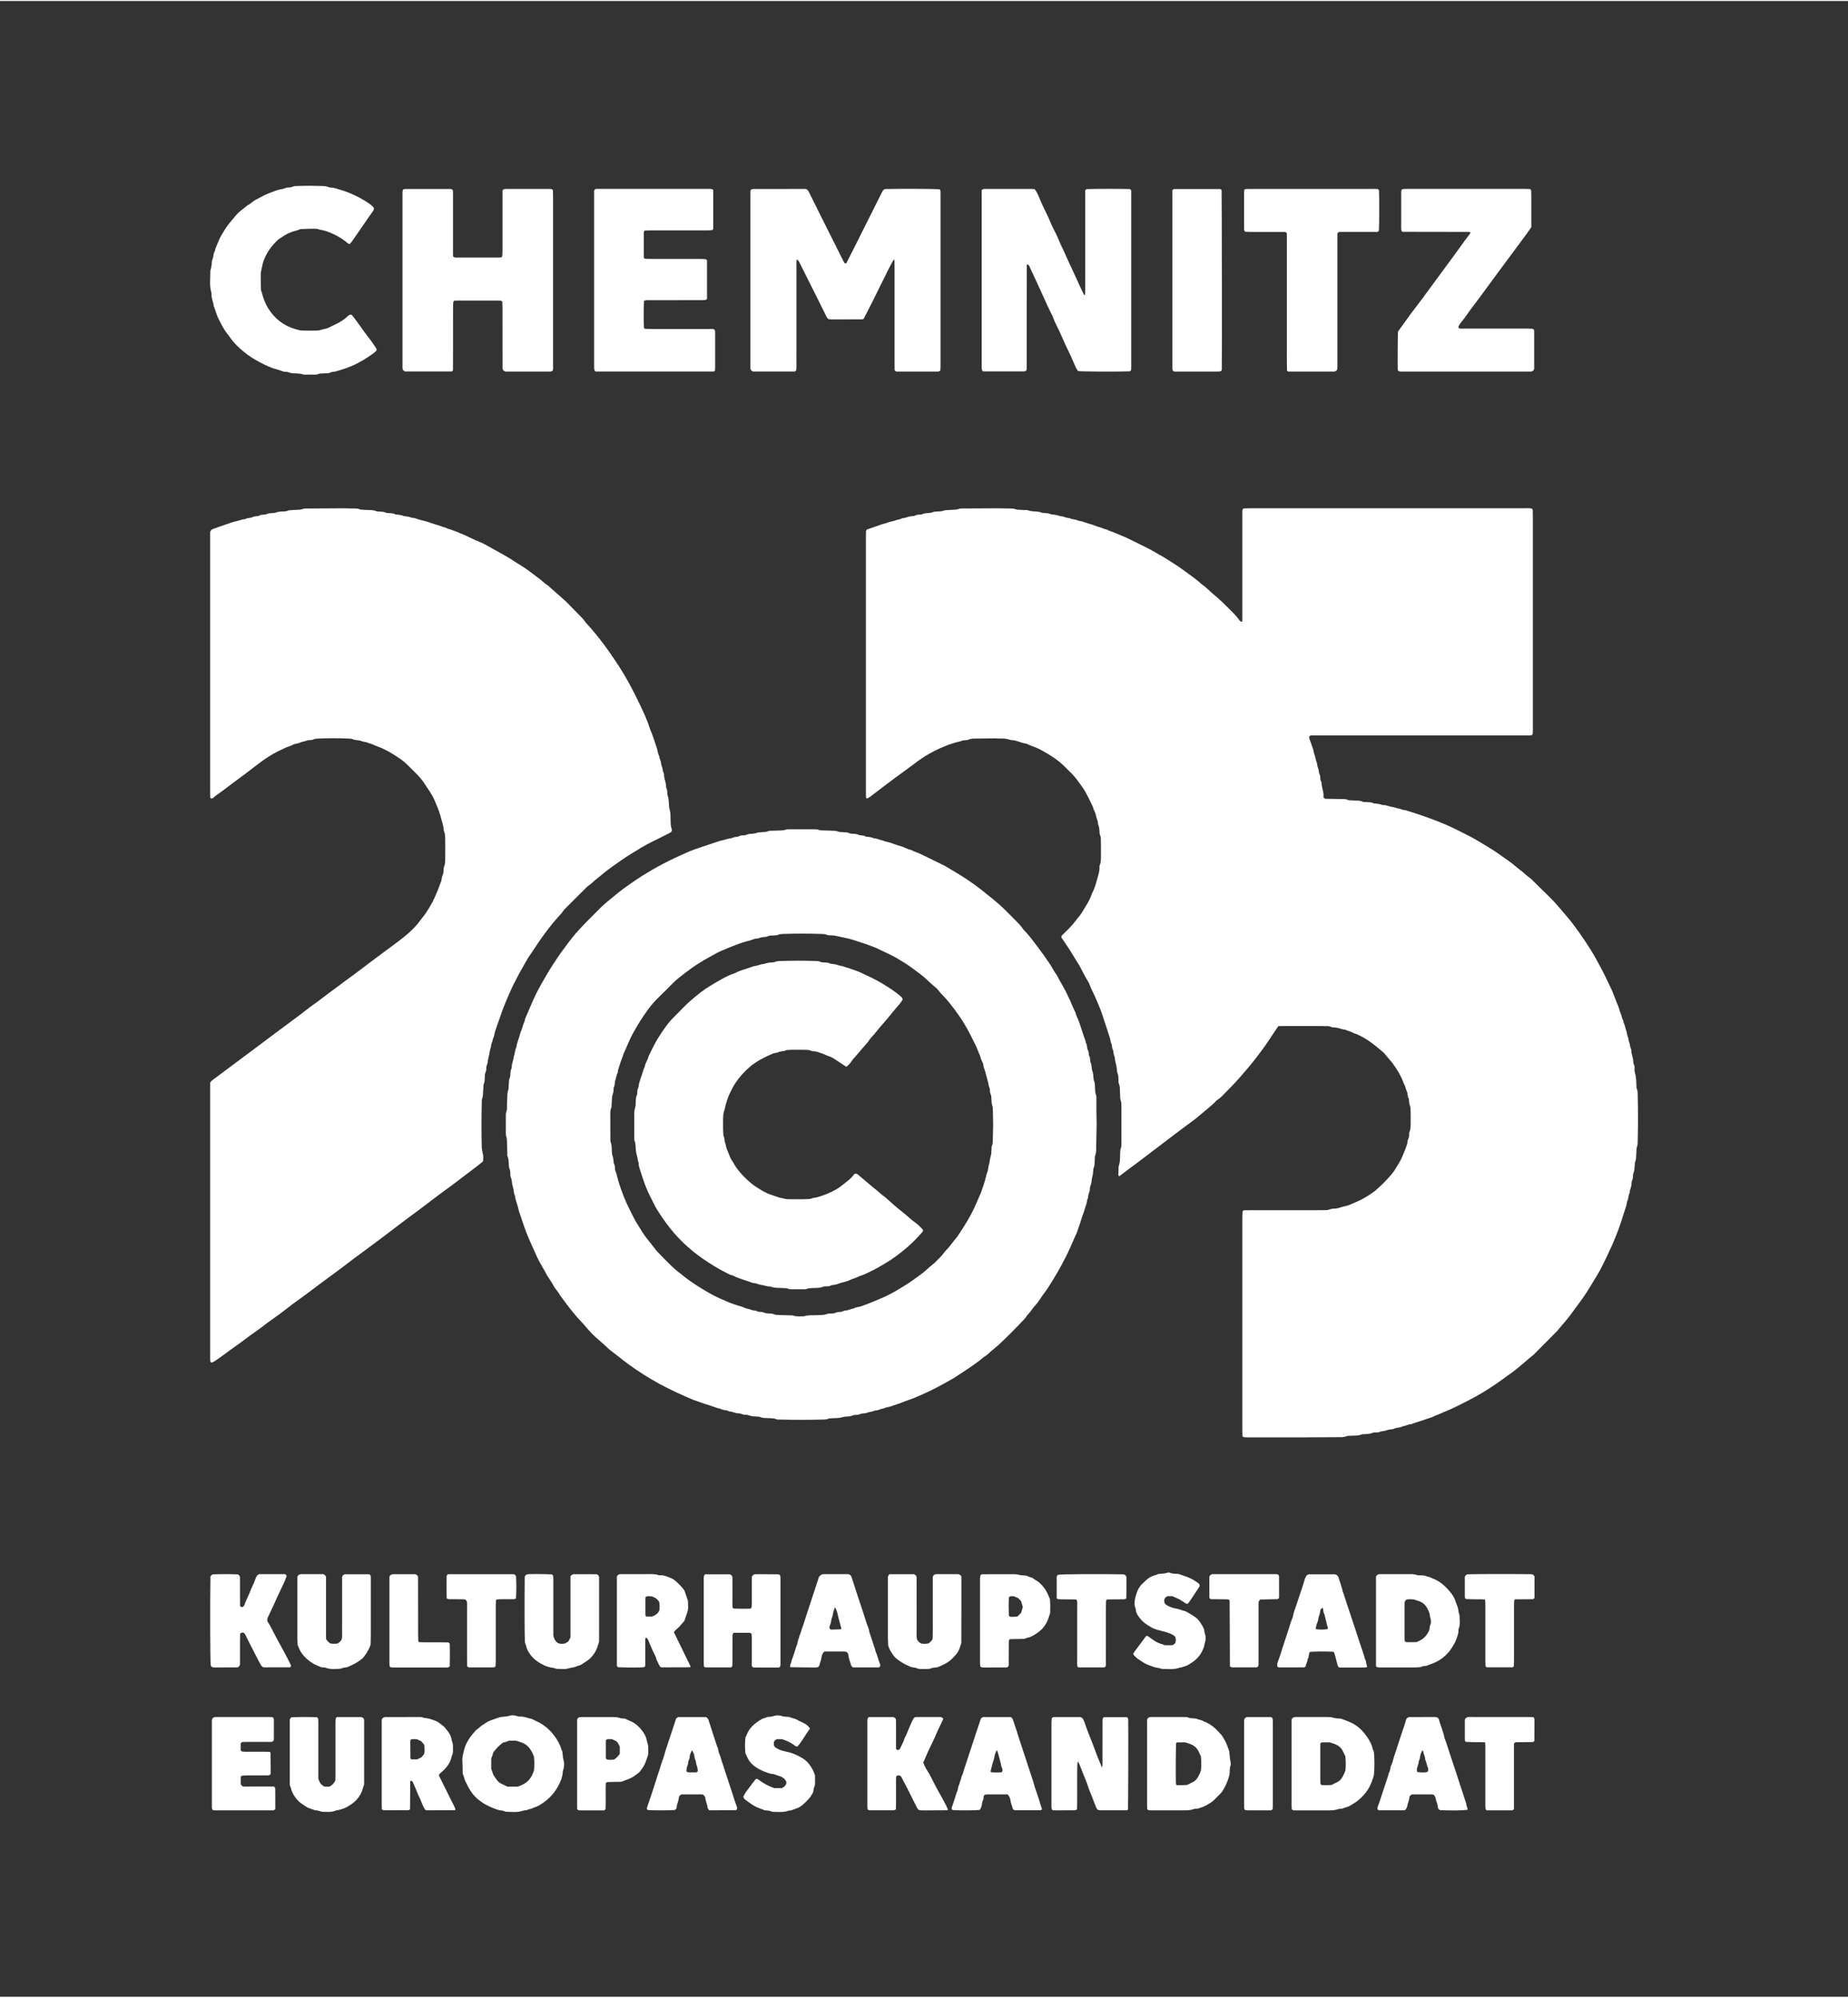 <?xml version="1.0" encoding="utf-8"?>
<svg xmlns="http://www.w3.org/2000/svg" xmlns:xlink="http://www.w3.org/1999/xlink" version="1.1" id="Ebene_1" x="0px" y="0px" viewBox="0 0 70.866 76.535" enable-background="new 0 0 70.866 76.535" xml:space="preserve" width="111" height="120">
<rect x="0" y="0" width="70.866" height="76.535" fill="#333333" stroke="none"/>
<g>
	<path fill="#FFFFFF" d="M33.23,20.281c0.006-0.006,0.012-0.017,0.021-0.019c0.136-0.036,0.265-0.096,0.4-0.134   c0.05-0.014,0.094-0.037,0.141-0.053c0.086-0.028,0.177-0.043,0.26-0.077c0.094-0.039,0.198-0.042,0.29-0.082   c0.084-0.036,0.182-0.027,0.258-0.084c0.134,0.004,0.25-0.082,0.385-0.075c0.083,0.004,0.149-0.061,0.234-0.058   c0.071,0.003,0.139-0.013,0.207-0.04c0.045-0.019,0.099-0.016,0.149-0.021c0.07-0.007,0.141-0.007,0.208-0.039   c0.035-0.016,0.079-0.016,0.119-0.02c0.11-0.009,0.224,0.003,0.328-0.05c0.081-0.005,0.162-0.009,0.243-0.014   c0.1-0.007,0.201-0.001,0.3-0.038c0.054-0.021,0.12-0.016,0.18-0.016c0.426-0.003,0.852-0.006,1.279-0.007   c0.162,0,0.325,0.003,0.487,0.007c0.081,0.002,0.161,0.001,0.239,0.032c0.045,0.018,0.099,0.016,0.149,0.019   c0.101,0.006,0.203,0.009,0.304,0.013c0.134,0.06,0.278,0.044,0.418,0.061c0.049,0.006,0.095,0.034,0.145,0.042   c0.07,0.011,0.142,0.007,0.212,0.019c0.059,0.01,0.115,0.042,0.174,0.046c0.102,0.007,0.199,0.028,0.295,0.063   c0.124-0.006,0.23,0.078,0.355,0.072c0.107,0.062,0.24,0.039,0.346,0.105c0.091,0.007,0.177,0.036,0.263,0.067   c0.094,0.035,0.193,0.057,0.288,0.088c0.086,0.028,0.168,0.072,0.256,0.09c0.09,0.018,0.166,0.079,0.259,0.081   c0.114,0.068,0.243,0.096,0.363,0.15c0.128,0.058,0.262,0.104,0.39,0.164c0.246,0.116,0.49,0.238,0.734,0.36   c0.108,0.054,0.218,0.108,0.321,0.17c0.155,0.095,0.318,0.176,0.472,0.273c0.239,0.15,0.48,0.301,0.707,0.469   c0.227,0.169,0.464,0.326,0.672,0.52c0.177,0.12,0.32,0.281,0.485,0.414c0.221,0.18,0.419,0.382,0.62,0.583   c0.115,0.114,0.231,0.228,0.325,0.361c0.027,0.038,0.058,0.078,0.111,0.087c0.005-0.01,0.011-0.018,0.014-0.028   c0.003-0.01,0.002-0.02,0.003-0.03c0.001-0.01,0.001-0.02,0.002-0.03c0-0.02,0-0.041,0-0.061c0-0.041,0-0.081,0-0.122   c0-1.299,0-2.598,0-3.897c0-0.02,0-0.041,0-0.061c0-0.01,0-0.02,0.001-0.03c0.001-0.01,0.002-0.02,0.003-0.03   c0.002-0.01,0.004-0.019,0.007-0.029c0.016-0.011,0.031-0.031,0.048-0.033c0.081-0.005,0.162-0.007,0.243-0.007   c0.822,0,1.644,0,2.466,0c2.679,0,5.359,0,8.038,0.001c0.1,0,0.202-0.014,0.299,0.014c0.012,0.02,0.029,0.036,0.03,0.053   c0.004,0.081,0.005,0.162,0.005,0.243c0,2.7,0,5.399,0,8.099c0,0.081-0.001,0.162-0.006,0.243   c-0.001,0.016-0.022,0.032-0.033,0.047c-0.01,0.002-0.02,0.004-0.03,0.006c-0.01,0.002-0.02,0.004-0.03,0.005   c-0.01,0.001-0.02,0-0.03,0c-0.01,0-0.02,0-0.03,0c-0.02,0-0.041,0-0.061,0c-2.75,0-5.501,0-8.251,0c-0.01,0-0.02,0.001-0.03,0.002   c-0.01,0.001-0.02,0.002-0.03,0.003c-0.014,0.013-0.029,0.026-0.045,0.04c0.003,0.029,0,0.061,0.009,0.089   c0.029,0.086,0.067,0.169,0.092,0.256c0.022,0.077,0.06,0.153,0.07,0.23c0.013,0.092,0.058,0.172,0.072,0.262   c0.014,0.09,0.061,0.17,0.068,0.263c0.007,0.079,0.055,0.15,0.057,0.234c0.002,0.08,0.062,0.149,0.056,0.234   c-0.005,0.072,0.021,0.139,0.05,0.204c-0.001,0.194,0.103,0.372,0.07,0.556c0.029,0.026,0.043,0.039,0.066,0.059   c0.164,0.002,0.337,0.002,0.509,0.008c0.131,0.004,0.265-0.017,0.389,0.045c0.081,0.004,0.162,0.009,0.243,0.013   c0.101,0.006,0.201-0.001,0.298,0.044c0.043,0.02,0.1,0.013,0.15,0.016c0.09,0.007,0.183-0.002,0.267,0.047   c0.008,0.005,0.019,0.007,0.029,0.007c0.112,0.003,0.221,0.022,0.325,0.062c0.135-0.014,0.253,0.063,0.385,0.074   c0.089,0.007,0.17,0.064,0.264,0.061c0.082,0.043,0.172,0.055,0.262,0.068c0.01,0.001,0.018,0.01,0.027,0.013   c0.124,0.04,0.25,0.075,0.373,0.119c0.189,0.067,0.381,0.126,0.569,0.199c0.188,0.073,0.377,0.143,0.56,0.224   c0.295,0.131,0.582,0.28,0.871,0.425c0.217,0.109,0.421,0.24,0.629,0.364c0.182,0.109,0.363,0.22,0.535,0.345   c0.212,0.155,0.437,0.292,0.634,0.468c0.083,0.074,0.176,0.137,0.261,0.208c0.085,0.072,0.164,0.151,0.258,0.213   c0.05,0.033,0.091,0.08,0.135,0.123c0.189,0.184,0.374,0.372,0.566,0.554c0.258,0.245,0.481,0.521,0.712,0.79   c0.165,0.191,0.318,0.394,0.465,0.599c0.17,0.239,0.332,0.483,0.487,0.731c0.118,0.188,0.222,0.385,0.328,0.58   c0.164,0.302,0.312,0.612,0.457,0.923c0.034,0.073,0.061,0.149,0.09,0.224c0.033,0.084,0.069,0.168,0.099,0.253   c0.028,0.076,0.069,0.146,0.088,0.225c0.019,0.078,0.049,0.154,0.078,0.228c0.034,0.084,0.039,0.179,0.092,0.256   c-0.001,0.084,0.056,0.151,0.069,0.231c0.014,0.09,0.062,0.169,0.071,0.262c0.007,0.079,0.054,0.15,0.06,0.233   c0.004,0.059,0.037,0.115,0.049,0.174c0.011,0.06,0.013,0.121,0.043,0.176c0.009,0.017,0.016,0.039,0.015,0.058   c-0.004,0.154,0.079,0.293,0.075,0.447c-0.002,0.071,0.052,0.131,0.05,0.205c-0.002,0.071-0.007,0.146,0.014,0.212   c0.056,0.178,0.048,0.36,0.059,0.541c0.001,0.02,0,0.043,0.008,0.06c0.047,0.096,0.037,0.198,0.04,0.299   c0.014,0.558,0.014,1.116,0,1.674c-0.003,0.101,0.007,0.204-0.041,0.298c-0.006,0.091-0.011,0.182-0.017,0.273   c-0.006,0.09,0,0.182-0.04,0.269c-0.016,0.035-0.013,0.079-0.016,0.119c-0.009,0.11-0.008,0.221-0.053,0.328   c-0.03,0.073,0,0.163-0.037,0.238c-0.033,0.067-0.032,0.137-0.039,0.208c-0.01,0.101-0.07,0.191-0.065,0.295   c-0.062,0.107-0.039,0.24-0.104,0.346c-0.009,0.133-0.062,0.254-0.101,0.379c-0.036,0.115-0.074,0.23-0.11,0.345   c-0.036,0.115-0.079,0.228-0.118,0.342c-0.035,0.104-0.083,0.205-0.122,0.309c-0.114,0.306-0.509,1.136-0.666,1.392   c-0.191,0.31-0.368,0.627-0.578,0.925c-0.151,0.215-0.313,0.422-0.466,0.635c-0.16,0.222-0.352,0.418-0.521,0.633   c-0.301,0.302-0.602,0.604-0.902,0.906c-0.286,0.225-0.546,0.481-0.845,0.692c-0.239,0.169-0.471,0.349-0.717,0.509   c-0.127,0.082-0.254,0.165-0.384,0.244c-0.311,0.188-0.836,0.46-1.235,0.643c-0.082,0.038-0.168,0.068-0.251,0.105   c-0.092,0.041-0.182,0.085-0.277,0.119c-0.085,0.031-0.164,0.082-0.251,0.103c-0.079,0.02-0.152,0.052-0.228,0.078   c-0.171,0.058-0.346,0.105-0.514,0.173c-0.114-0.003-0.211,0.071-0.323,0.077c-0.095,0.069-0.219,0.035-0.318,0.093   c-0.017,0.01-0.038,0.013-0.058,0.016c-0.09,0.011-0.179,0.019-0.266,0.055c-0.072,0.03-0.159,0.012-0.235,0.053   c-0.033,0.018-0.079,0.014-0.119,0.018c-0.05,0.005-0.107-0.005-0.15,0.015c-0.116,0.053-0.238,0.044-0.358,0.054   c-0.02,0.002-0.043-0.001-0.06,0.006c-0.144,0.064-0.299,0.042-0.449,0.054c-0.04,0.003-0.086-0.005-0.12,0.011   c-0.117,0.053-0.239,0.04-0.36,0.042c-0.436,0.004-0.873,0.006-1.309,0.007c-0.69,0.001-1.38,0-2.07,0   c-0.071,0-0.142-0.001-0.213-0.007c-0.016-0.001-0.031-0.022-0.052-0.037c-0.001-0.077-0.004-0.158-0.004-0.239   c0-2.72,0-5.44,0-8.16c0-0.071,0.002-0.142,0.007-0.213c0.001-0.016,0.023-0.03,0.04-0.051c0.096-0.001,0.197-0.003,0.298-0.003   c0.802,0,1.604,0,2.405,0c0.122,0,0.244-0.001,0.365-0.003c0.091-0.001,0.183,0.003,0.268-0.04   c0.017-0.009,0.039-0.009,0.059-0.011c0.1-0.011,0.199-0.008,0.298-0.046c0.092-0.036,0.194-0.05,0.29-0.078   c0.108-0.031,0.205-0.085,0.307-0.126c0.236-0.093,0.45-0.227,0.658-0.369c0.042-0.028,0.083-0.059,0.121-0.092   c0.206-0.181,0.401-0.373,0.58-0.582c0.066-0.076,0.128-0.158,0.178-0.245c0.08-0.14,0.177-0.272,0.241-0.421   c0.071-0.167,0.142-0.333,0.197-0.506c0.009-0.029,0.021-0.058,0.021-0.088c0.001-0.103,0.075-0.189,0.065-0.295   c-0.003-0.03-0.004-0.064,0.008-0.09c0.057-0.125,0.046-0.258,0.049-0.389c0.003-0.142,0-0.284-0.003-0.426   c-0.001-0.081,0-0.162-0.037-0.238c-0.013-0.026-0.012-0.059-0.016-0.089c-0.006-0.05-0.011-0.101-0.017-0.151   c-0.059-0.078-0.03-0.18-0.071-0.262c-0.041-0.082-0.046-0.175-0.092-0.256c-0.044-0.078-0.066-0.169-0.105-0.25   c-0.13-0.276-0.294-0.53-0.498-0.758c-0.054-0.06-0.103-0.125-0.155-0.187c-0.013-0.016-0.026-0.032-0.041-0.045   c-0.301-0.255-0.6-0.513-0.965-0.676c-0.028-0.012-0.053-0.03-0.082-0.037c-0.109-0.027-0.2-0.097-0.309-0.122   c-0.05-0.012-0.095-0.043-0.142-0.048c-0.141-0.016-0.269-0.089-0.414-0.083c-0.082,0.003-0.151-0.056-0.236-0.051   c-0.071,0.004-0.142-0.003-0.213-0.004c-0.081-0.001-0.162-0.001-0.244-0.001c-0.406,0-0.812,0-1.218,0   c-0.071,0-0.142,0.003-0.217,0.005c-0.124,0.185-0.25,0.367-0.371,0.553c-0.143,0.221-0.302,0.429-0.461,0.639   c-0.202,0.266-0.421,0.518-0.641,0.77c-0.194,0.222-0.398,0.433-0.606,0.64c-0.079,0.078-0.153,0.162-0.251,0.22   c-0.026,0.015-0.047,0.039-0.068,0.06c-0.197,0.206-0.429,0.371-0.642,0.559c-0.098,0.087-0.204,0.166-0.311,0.243   c-0.319,0.231-0.63,0.474-0.946,0.71c-0.349,0.26-0.689,0.53-1.038,0.79c-0.251,0.187-0.504,0.372-0.752,0.563   c-0.006,0.005-0.017,0.005-0.025,0.007c-0.008-0.018-0.024-0.035-0.023-0.053c0.002-0.101,0.007-0.203,0.011-0.304   c0-0.01,0-0.021,0.003-0.03c0.068-0.175,0.044-0.36,0.058-0.541c0.003-0.04,0.002-0.083,0.017-0.119   c0.028-0.068,0.029-0.139,0.029-0.209c0.001-0.477,0.001-0.954,0-1.431c0-0.081-0.003-0.161-0.033-0.239   c-0.017-0.045-0.013-0.1-0.015-0.15c-0.006-0.111-0.009-0.223-0.014-0.335c-0.004-0.081-0.055-0.151-0.05-0.236   c0.004-0.07-0.006-0.142-0.012-0.213c-0.002-0.02-0.011-0.039-0.016-0.058c-0.01-0.039-0.026-0.078-0.029-0.117   c-0.007-0.111-0.024-0.219-0.057-0.327c-0.026-0.085-0.013-0.18-0.053-0.266c-0.034-0.072-0.014-0.159-0.055-0.235   c-0.043-0.08-0.011-0.184-0.071-0.261c-0.016-0.142-0.071-0.272-0.112-0.407c-0.044-0.144-0.091-0.287-0.14-0.43   c-0.046-0.133-0.084-0.269-0.135-0.4c-0.077-0.197-0.162-0.391-0.247-0.585c-0.061-0.138-0.14-0.268-0.186-0.414   c-0.012-0.038-0.032-0.075-0.054-0.108c-0.121-0.187-0.211-0.391-0.319-0.585c-0.039-0.071-0.085-0.137-0.127-0.207   c-0.181-0.304-0.372-0.601-0.575-0.89c-0.005-0.007-0.003-0.02-0.004-0.03c0.007-0.018,0.011-0.04,0.023-0.053   c0.078-0.079,0.16-0.156,0.239-0.235c0.1-0.1,0.195-0.204,0.28-0.32c0.077-0.106,0.172-0.198,0.24-0.312   c0.145-0.242,0.309-0.474,0.396-0.747c0.091-0.17,0.146-0.355,0.195-0.539c0.038-0.145,0.094-0.289,0.09-0.443   c-0.001-0.03-0.003-0.064,0.008-0.09c0.058-0.125,0.045-0.258,0.048-0.389c0.003-0.183,0.001-0.365-0.002-0.548   c-0.001-0.081,0.002-0.163-0.037-0.238c-0.009-0.017-0.011-0.039-0.012-0.059c-0.006-0.121-0.011-0.243-0.063-0.356   c0.007-0.115-0.062-0.212-0.077-0.323c-0.016-0.119-0.1-0.22-0.121-0.341c-0.127-0.252-0.236-0.514-0.401-0.747   c-0.129-0.182-0.254-0.365-0.412-0.524c-0.107-0.108-0.215-0.216-0.325-0.321c-0.161-0.155-0.345-0.281-0.534-0.398   c-0.137-0.085-0.277-0.167-0.423-0.236c-0.146-0.069-0.303-0.112-0.446-0.186c-0.201-0.023-0.38-0.136-0.586-0.138   c-0.107-0.027-0.212-0.063-0.326-0.059c-0.101,0.004-0.203-0.007-0.304-0.007c-0.233,0.001-0.467,0.003-0.7,0.007   c-0.111,0.002-0.224-0.005-0.327,0.05c-0.017,0.009-0.04,0.006-0.06,0.008c-0.05,0.005-0.101,0.008-0.151,0.015   c-0.019,0.003-0.036,0.019-0.056,0.023c-0.147,0.035-0.292,0.074-0.434,0.125c-0.57,0.204-1.017,0.477-1.348,0.737   c-0.064,0.05-0.133,0.092-0.196,0.143c-0.063,0.052-0.13,0.096-0.195,0.144c-0.238,0.171-0.473,0.347-0.707,0.523   c-0.202,0.152-0.401,0.308-0.603,0.46c-0.04,0.03-0.087,0.051-0.13,0.076c-0.014-0.02-0.032-0.035-0.033-0.05   c-0.004-0.071-0.004-0.142-0.004-0.213c0-3.258,0-6.516,0-9.774c0-0.071,0-0.142,0.003-0.213   C33.21,20.319,33.222,20.301,33.23,20.281z"/>
	<path fill="#FFFFFF" d="M18.524,44.498c-0.255,0.215-0.52,0.399-0.775,0.598c-0.271,0.211-0.547,0.416-0.826,0.616   c-0.197,0.142-0.386,0.294-0.581,0.439c-0.21,0.157-0.418,0.318-0.631,0.471c-0.197,0.142-0.388,0.292-0.581,0.438   c-0.201,0.153-0.402,0.307-0.604,0.458c-0.202,0.151-0.406,0.3-0.609,0.451c-0.219,0.163-0.44,0.323-0.655,0.49   c-0.344,0.266-0.7,0.515-1.047,0.778c-0.282,0.213-0.564,0.427-0.852,0.632c-0.206,0.146-0.402,0.307-0.605,0.458   c-0.17,0.126-0.345,0.247-0.517,0.372c-0.074,0.054-0.143,0.114-0.216,0.167c-0.147,0.107-0.297,0.21-0.444,0.317   c-0.139,0.101-0.273,0.209-0.413,0.308c-0.165,0.117-0.332,0.231-0.492,0.354c-0.12,0.092-0.245,0.178-0.369,0.265   c-0.05,0.035-0.102,0.066-0.155,0.095c-0.016,0.009-0.039,0.005-0.059,0.007c-0.01-0.017-0.027-0.032-0.028-0.05   c-0.005-0.05-0.005-0.101-0.005-0.152c0-3.461,0-6.922,0-10.382c0-0.05,0-0.101,0-0.154c0.029-0.031,0.053-0.065,0.085-0.089   c0.193-0.146,0.389-0.29,0.583-0.436c0.203-0.151,0.404-0.303,0.607-0.453c0.211-0.156,0.421-0.314,0.632-0.471   c0.195-0.145,0.388-0.292,0.582-0.437c0.21-0.157,0.422-0.313,0.632-0.47c0.186-0.139,0.376-0.274,0.557-0.42   c0.182-0.146,0.376-0.273,0.561-0.416c0.207-0.161,0.419-0.316,0.631-0.472c0.212-0.155,0.42-0.316,0.633-0.469   c0.197-0.142,0.387-0.293,0.581-0.438c0.211-0.157,0.421-0.314,0.632-0.471c0.251-0.187,0.507-0.369,0.75-0.567   c0.219-0.179,0.425-0.376,0.592-0.609c0.071-0.098,0.152-0.188,0.219-0.29c0.207-0.314,0.287-0.467,0.447-0.856   c0.046-0.112,0.084-0.227,0.129-0.339c0.031-0.078,0.02-0.162,0.057-0.234c0.039-0.076,0.036-0.157,0.044-0.237   c0.003-0.03-0.002-0.064,0.01-0.09c0.058-0.125,0.047-0.258,0.049-0.389c0.004-0.213,0.002-0.426-0.001-0.639   c-0.002-0.121,0.005-0.244-0.051-0.358c-0.006-0.111-0.032-0.218-0.061-0.326c-0.058-0.214-0.119-0.43-0.193-0.603   c-0.036-0.083-0.07-0.167-0.106-0.25c-0.097-0.224-0.242-0.419-0.375-0.622c-0.084-0.127-0.177-0.247-0.285-0.354   c-0.108-0.107-0.213-0.218-0.322-0.323c-0.222-0.214-0.236-0.225-0.576-0.444c-0.204-0.131-0.418-0.242-0.648-0.324   c-0.113-0.041-0.219-0.103-0.34-0.125c-0.071-0.046-0.159-0.034-0.232-0.063c-0.078-0.032-0.155-0.044-0.236-0.05   c-0.03-0.002-0.062-0.005-0.088-0.018c-0.066-0.034-0.137-0.034-0.208-0.037c-0.375-0.017-0.751-0.016-1.126,0   c-0.081,0.003-0.162,0.005-0.237,0.044c-0.017,0.009-0.039,0.009-0.059,0.012c-0.06,0.008-0.126,0.002-0.179,0.026   c-0.075,0.034-0.158,0.032-0.232,0.069c-0.09,0.045-0.197,0.037-0.288,0.089c-0.096,0.055-0.209,0.072-0.308,0.123   c-0.089,0.047-0.182,0.086-0.273,0.131c-0.227,0.113-0.438,0.252-0.642,0.401c-0.286,0.209-0.56,0.432-0.847,0.64   c-0.286,0.207-0.562,0.43-0.853,0.631c-0.058,0.04-0.11,0.09-0.162,0.133c-0.074-0.004-0.082-0.009-0.083-0.058   c-0.001-0.091-0.003-0.183-0.003-0.274c0-1.441,0-2.882,0-4.323c0-1.756,0-3.512,0-5.267c0-0.101,0-0.203,0-0.293   c0.016-0.064,0.051-0.099,0.101-0.117c0.17-0.061,0.34-0.125,0.512-0.181c0.124-0.04,0.247-0.092,0.373-0.116   c0.119-0.023,0.229-0.082,0.352-0.083c0.088-0.059,0.2-0.033,0.29-0.08c0.092-0.048,0.202-0.015,0.293-0.074   c0.031-0.02,0.079-0.012,0.118-0.018c0.04-0.005,0.085-0.002,0.119-0.019c0.076-0.038,0.156-0.039,0.237-0.043   c0.061-0.003,0.12-0.012,0.177-0.036c0.036-0.015,0.079-0.017,0.119-0.02c0.11-0.01,0.224,0.004,0.328-0.05   c0.081-0.005,0.162-0.009,0.243-0.015c0.1-0.007,0.201,0,0.3-0.038c0.054-0.021,0.12-0.016,0.18-0.016   c0.416-0.004,0.832-0.006,1.248-0.008c0.122-0.001,0.244,0,0.365,0.005c0.141,0.005,0.285-0.015,0.42,0.046   c0.071,0.004,0.142,0.007,0.213,0.012c0.13,0.009,0.264-0.009,0.389,0.05c0.034,0.016,0.08,0.009,0.12,0.012   c0.081,0.005,0.16,0.005,0.238,0.041c0.044,0.02,0.099,0.017,0.149,0.02c0.071,0.004,0.142,0.005,0.206,0.042   c0.009,0.005,0.019,0.009,0.029,0.01c0.111,0.007,0.221,0.021,0.325,0.065c0.102,0.002,0.2,0.025,0.294,0.063   c0.105-0.008,0.195,0.047,0.292,0.072c0.097,0.025,0.196,0.046,0.291,0.076c0.096,0.03,0.19,0.065,0.286,0.096   c0.086,0.028,0.177,0.044,0.258,0.082c0.083,0.039,0.178,0.042,0.254,0.095c0.102,0.011,0.189,0.066,0.286,0.095   c0.086,0.025,0.165,0.073,0.251,0.103c0.085,0.03,0.166,0.073,0.248,0.111c0.082,0.038,0.163,0.08,0.246,0.116   c0.11,0.049,0.225,0.09,0.333,0.144c0.135,0.068,0.263,0.15,0.397,0.221c0.134,0.071,0.265,0.147,0.397,0.22   c0.231,0.127,0.444,0.281,0.669,0.415c0.182,0.108,0.347,0.245,0.518,0.37c0.082,0.06,0.163,0.12,0.241,0.184   c0.079,0.064,0.148,0.139,0.238,0.188c0.018,0.01,0.032,0.025,0.047,0.039c0.265,0.25,0.558,0.471,0.808,0.738   c0.104,0.111,0.215,0.216,0.32,0.326c0.098,0.102,0.204,0.197,0.28,0.319c0.016,0.025,0.04,0.046,0.061,0.068   c0.452,0.494,0.841,1.036,1.206,1.595c0.143,0.22,0.277,0.446,0.402,0.677c0.149,0.275,0.292,0.554,0.425,0.838   c0.141,0.301,0.283,0.602,0.379,0.922c0.107,0.229,0.171,0.473,0.255,0.71c0.037,0.105,0.036,0.22,0.095,0.318   c0.004,0.102,0.071,0.188,0.074,0.293c0.002,0.058,0.038,0.115,0.048,0.173c0.011,0.06,0.016,0.12,0.045,0.175   c0.009,0.017,0.014,0.039,0.014,0.058c-0.003,0.154,0.078,0.292,0.078,0.447c0,0.058,0.035,0.115,0.045,0.175   c0.01,0.06-0.004,0.126,0.016,0.181c0.056,0.157,0.047,0.319,0.061,0.48c0.068,0.196,0.049,0.4,0.058,0.602   c0.003,0.072,0.015,0.14,0.039,0.208c0.009,0.027,0.002,0.06,0.002,0.088c-0.041,0.053-0.098,0.076-0.151,0.103   c-0.198,0.1-0.396,0.2-0.596,0.296c-0.291,0.141-0.564,0.315-0.838,0.485c-0.224,0.138-0.439,0.289-0.652,0.442   c-0.14,0.1-0.28,0.2-0.41,0.312c-0.092,0.079-0.19,0.151-0.283,0.229c-0.085,0.071-0.161,0.153-0.255,0.215   c-0.058,0.039-0.107,0.093-0.157,0.143c-0.223,0.221-0.447,0.443-0.668,0.666c-0.071,0.072-0.145,0.141-0.198,0.23   c-0.02,0.034-0.052,0.062-0.08,0.092c-0.399,0.432-0.738,0.911-1.058,1.403c-0.077,0.119-0.163,0.232-0.23,0.357   c-0.091,0.169-0.195,0.331-0.283,0.502c-0.111,0.216-0.229,0.428-0.325,0.65c-0.111,0.259-0.229,0.515-0.323,0.782   c-0.087,0.247-0.175,0.493-0.259,0.741c-0.036,0.105-0.037,0.22-0.094,0.318c-0.005,0.102-0.077,0.188-0.07,0.293   c-0.035,0.095-0.05,0.194-0.068,0.294c-0.017,0.098-0.053,0.193-0.059,0.296c-0.005,0.08-0.059,0.15-0.053,0.235   c0.005,0.072-0.019,0.139-0.045,0.206c-0.014,0.036-0.009,0.08-0.013,0.121c-0.008,0.1,0.003,0.204-0.048,0.298   c-0.006,0.091-0.012,0.182-0.018,0.273c-0.006,0.091-0.001,0.181-0.036,0.269c-0.018,0.045-0.013,0.1-0.015,0.15   c-0.016,0.568-0.015,1.137-0.001,1.705c0.002,0.071,0.012,0.139,0.031,0.209C18.538,44.261,18.534,44.383,18.524,44.498z"/>
	<path fill="#FFFFFF" d="M42.053,43.054c-0.005,0.293-0.008,0.557-0.016,0.821c-0.004,0.141,0.013,0.285-0.048,0.419   c-0.005,0.091-0.011,0.182-0.015,0.273c-0.003,0.061-0.005,0.121-0.033,0.178c-0.009,0.018-0.013,0.038-0.015,0.058   c-0.011,0.09-0.008,0.184-0.034,0.27c-0.024,0.079-0.031,0.158-0.04,0.238c-0.008,0.081-0.063,0.149-0.057,0.234   c0.005,0.072-0.029,0.137-0.049,0.204c-0.023,0.077-0.012,0.162-0.06,0.233c0,0.114-0.054,0.215-0.081,0.322   c-0.027,0.107-0.072,0.209-0.107,0.314c-0.032,0.095-0.059,0.193-0.091,0.288c-0.035,0.105-0.078,0.207-0.109,0.313   c-0.011,0.038-0.033,0.073-0.05,0.11c-0.117,0.268-0.231,0.537-0.361,0.799c-0.216,0.435-0.461,0.852-0.726,1.259   c-0.077,0.119-0.172,0.224-0.246,0.345c-0.069,0.111-0.147,0.217-0.237,0.314c-0.062,0.066-0.11,0.145-0.167,0.216   c-0.057,0.071-0.123,0.134-0.172,0.212c-0.038,0.059-0.092,0.108-0.141,0.159c-0.285,0.303-0.578,0.599-0.882,0.883   c-0.096,0.09-0.202,0.169-0.301,0.254c-0.092,0.079-0.175,0.17-0.283,0.229c-0.335,0.279-0.7,0.514-1.066,0.749   c-0.026,0.016-0.048,0.038-0.075,0.053c-0.378,0.212-0.755,0.429-1.153,0.603c-0.138,0.06-0.275,0.125-0.416,0.18   c-0.14,0.055-0.285,0.099-0.424,0.158c-0.139,0.059-0.287,0.092-0.427,0.149c-0.094,0.038-0.2,0.032-0.289,0.085   c-0.102,0.005-0.188,0.071-0.293,0.074c-0.058,0.001-0.114,0.038-0.173,0.048c-0.06,0.01-0.119,0.018-0.175,0.045   c-0.026,0.013-0.059,0.014-0.088,0.017c-0.07,0.007-0.14,0.009-0.207,0.042c-0.035,0.017-0.079,0.022-0.118,0.019   c-0.095-0.007-0.175,0.049-0.265,0.058c-0.081,0.008-0.165,0.002-0.24,0.025c-0.079,0.025-0.157,0.035-0.238,0.038   c-0.051,0.002-0.101,0.003-0.152,0.006c-0.071,0.004-0.141,0.003-0.209,0.033c-0.036,0.015-0.079,0.016-0.119,0.017   c-0.578,0.015-1.157,0.015-1.735,0.001c-0.03-0.001-0.064,0.004-0.09-0.008c-0.116-0.054-0.239-0.038-0.359-0.047   c-0.091-0.006-0.182,0.002-0.268-0.042c-0.025-0.013-0.059-0.011-0.089-0.014c-0.12-0.01-0.241-0.006-0.358-0.055   c-0.073-0.031-0.163,0.001-0.238-0.038c-0.066-0.034-0.138-0.029-0.207-0.039c-0.1-0.014-0.19-0.069-0.294-0.066   c-0.104-0.069-0.241-0.036-0.345-0.107c-0.121-0.015-0.23-0.071-0.345-0.106c-0.202-0.061-0.402-0.129-0.599-0.203   c-0.028-0.011-0.058-0.016-0.086-0.028c-0.437-0.184-0.869-0.38-1.286-0.605c-0.427-0.231-0.834-0.492-1.227-0.778   c-0.229-0.167-0.444-0.351-0.672-0.518c-0.049-0.036-0.09-0.082-0.135-0.122c-0.113-0.101-0.224-0.205-0.34-0.303   c-0.147-0.123-0.282-0.264-0.408-0.408c-0.073-0.084-0.143-0.17-0.22-0.25c-0.31-0.322-0.573-0.681-0.836-1.04   c-0.061-0.129-0.174-0.222-0.239-0.351c-0.059-0.117-0.138-0.223-0.208-0.334c-0.011-0.017-0.025-0.032-0.034-0.05   c-0.137-0.27-0.309-0.523-0.429-0.801c-0.121-0.277-0.252-0.549-0.363-0.831c-0.111-0.281-0.196-0.571-0.299-0.854   c-0.029-0.2-0.128-0.382-0.149-0.584c-0.048-0.092-0.043-0.196-0.067-0.294c-0.022-0.088-0.051-0.174-0.054-0.266   c-0.003-0.092-0.063-0.17-0.058-0.265c0.004-0.08-0.005-0.161-0.041-0.237c-0.012-0.026-0.011-0.059-0.014-0.089   c-0.011-0.12,0.002-0.243-0.05-0.359c-0.016-0.035-0.008-0.08-0.009-0.121c-0.005-0.152-0.009-0.304-0.014-0.456   c-0.002-0.061-0.005-0.12-0.025-0.179c-0.015-0.047-0.017-0.099-0.017-0.15c-0.002-0.193-0.002-0.386-0.001-0.578   c0-0.091-0.005-0.182,0.032-0.27c0.015-0.035,0.009-0.08,0.01-0.12c0.005-0.142,0.008-0.284,0.013-0.426   c0.003-0.081,0.01-0.159,0.035-0.239c0.023-0.076,0.018-0.16,0.024-0.241c0.006-0.08,0-0.163,0.04-0.238   c0.009-0.017,0.012-0.039,0.014-0.059c0.005-0.061,0.004-0.122,0.014-0.182c0.01-0.059,0.046-0.117,0.045-0.174   c-0.002-0.135,0.069-0.254,0.074-0.386c0.052-0.121,0.045-0.258,0.107-0.377c0.009-0.091,0.034-0.177,0.066-0.263   c0.035-0.094,0.057-0.193,0.088-0.288c0.028-0.086,0.072-0.168,0.09-0.256c0.019-0.09,0.078-0.166,0.082-0.259   c0.079-0.185,0.157-0.371,0.238-0.556c0.065-0.148,0.127-0.297,0.201-0.44c0.133-0.261,0.278-0.515,0.428-0.767   c0.139-0.235,0.29-0.462,0.443-0.688c0.091-0.134,0.192-0.26,0.287-0.391c0.142-0.197,0.294-0.387,0.457-0.566   c0.225-0.248,0.464-0.482,0.7-0.72c0.114-0.115,0.229-0.232,0.353-0.335c0.288-0.239,0.572-0.482,0.882-0.693   c0.092-0.063,0.182-0.127,0.274-0.189c0.539-0.359,1.105-0.669,1.695-0.934c0.165-0.074,0.329-0.152,0.499-0.214   c0.245-0.09,0.494-0.169,0.742-0.252c0.057-0.019,0.114-0.039,0.172-0.057c0.067-0.021,0.133-0.047,0.202-0.059   c0.06-0.011,0.117-0.026,0.175-0.047c0.056-0.02,0.122-0.015,0.177-0.036c0.057-0.021,0.112-0.046,0.175-0.045   c0.083,0.001,0.149-0.062,0.234-0.059c0.071,0.003,0.139-0.012,0.207-0.04c0.045-0.019,0.099-0.017,0.149-0.021   c0.07-0.007,0.14-0.009,0.208-0.038c0.045-0.019,0.099-0.018,0.149-0.022c0.101-0.008,0.202-0.002,0.298-0.045   c0.035-0.016,0.08-0.011,0.12-0.013c0.091-0.004,0.183-0.004,0.274-0.008c0.091-0.004,0.181,0,0.27-0.034   c0.045-0.017,0.1-0.014,0.15-0.014c0.304-0.001,0.609-0.001,0.913-0.001c0.071,0,0.14,0.003,0.209,0.028   c0.046,0.017,0.099,0.015,0.15,0.017c0.122,0.005,0.243,0.007,0.365,0.011c0.071,0.002,0.14,0.005,0.209,0.033   c0.045,0.018,0.099,0.018,0.149,0.022c0.1,0.009,0.204-0.006,0.297,0.048c0.008,0.005,0.019,0.005,0.029,0.007   c0.099,0.018,0.203-0.005,0.299,0.043c0.092,0.046,0.205,0.008,0.292,0.074c0.007,0.005,0.02,0.005,0.03,0.005   c0.102,0.003,0.2,0.024,0.294,0.064c0.105-0.008,0.192,0.062,0.293,0.07c0.119,0.057,0.252,0.066,0.375,0.112   c0.122,0.046,0.245,0.091,0.371,0.124c0.128,0.033,0.236,0.116,0.369,0.134c0.113,0.067,0.243,0.097,0.361,0.155   c0.217,0.106,0.436,0.211,0.653,0.318c0.127,0.062,0.256,0.121,0.377,0.194c0.25,0.152,0.504,0.297,0.748,0.461   c0.219,0.146,0.431,0.301,0.636,0.465c0.658,0.528,0.634,0.504,1.197,1.075c0.114,0.115,0.233,0.226,0.322,0.364   c0.011,0.017,0.026,0.031,0.04,0.045c0.191,0.196,0.352,0.417,0.517,0.635c0.165,0.218,0.323,0.439,0.475,0.666   c0.09,0.135,0.157,0.283,0.258,0.411c0.139,0.28,0.317,0.54,0.44,0.829c0.024,0.056,0.057,0.107,0.08,0.163   c0.066,0.158,0.131,0.317,0.209,0.469c0.02,0.122,0.092,0.223,0.129,0.339c0.059,0.182,0.127,0.361,0.181,0.544   c0.025,0.087,0.075,0.167,0.079,0.26c0.064,0.086,0.032,0.198,0.084,0.29c0.045,0.079,0.011,0.183,0.071,0.261   c0.009,0.07,0.018,0.141,0.027,0.211c0.061,0.1,0.03,0.221,0.07,0.323c0.039,0.099,0.035,0.198,0.047,0.298   c0.004,0.03,0.007,0.062,0.02,0.088c0.032,0.067,0.028,0.138,0.033,0.209c0.009,0.11-0.001,0.222,0.043,0.33   c0.018,0.045,0.013,0.1,0.014,0.15C42.04,42.434,42.047,42.759,42.053,43.054z M38.085,43.125c-0.003-0.194-0.006-0.397-0.011-0.6   c-0.001-0.05-0.001-0.104-0.018-0.149c-0.026-0.069-0.029-0.138-0.034-0.209c-0.004-0.061-0.002-0.123-0.014-0.182   c-0.014-0.069-0.054-0.132-0.048-0.205c0.007-0.085-0.045-0.155-0.054-0.235c-0.01-0.082-0.04-0.156-0.058-0.234   c-0.019-0.079-0.041-0.155-0.061-0.233c-0.028-0.107-0.081-0.208-0.085-0.321c-0.047-0.101-0.098-0.2-0.118-0.311   c-0.066-0.125-0.103-0.262-0.166-0.389c-0.138-0.281-0.275-0.561-0.436-0.83c-0.184-0.308-0.542-0.798-0.779-1.043   c-0.077-0.08-0.156-0.158-0.221-0.25c-0.04-0.057-0.1-0.099-0.153-0.146c-0.045-0.041-0.093-0.078-0.138-0.119   c-0.082-0.075-0.161-0.155-0.246-0.227c-0.084-0.072-0.173-0.14-0.262-0.206c-0.163-0.119-0.322-0.246-0.495-0.35   c-0.173-0.104-0.342-0.215-0.525-0.302c-0.182-0.087-0.363-0.175-0.546-0.261c-0.054-0.026-0.112-0.045-0.168-0.068   c-0.206-0.081-0.418-0.145-0.627-0.216c-0.171-0.058-0.347-0.102-0.524-0.136c-0.089-0.017-0.177-0.037-0.265-0.056   c-0.088-0.019-0.182-0.014-0.273-0.021c-0.02-0.002-0.041-0.006-0.058-0.015c-0.066-0.035-0.137-0.032-0.208-0.034   c-0.487-0.017-0.974-0.016-1.461,0c-0.071,0.002-0.142,0.004-0.207,0.038c-0.017,0.009-0.039,0.011-0.059,0.013   c-0.071,0.005-0.142,0.012-0.213,0.011c-0.074-0.002-0.133,0.051-0.204,0.052c-0.103,0.002-0.2,0.025-0.294,0.062   c-0.105-0.008-0.196,0.046-0.292,0.073c-0.096,0.028-0.195,0.047-0.29,0.079c-0.238,0.08-0.819,0.309-1.005,0.412   c-0.229,0.127-0.46,0.252-0.682,0.393c-0.18,0.114-0.351,0.238-0.52,0.366c-0.169,0.128-0.339,0.257-0.487,0.411   c-0.162,0.168-0.328,0.332-0.496,0.494c-0.153,0.148-0.295,0.304-0.422,0.477c-0.233,0.317-0.415,0.61-0.613,0.972   c-0.131,0.24-0.219,0.499-0.339,0.743c-0.013,0.027-0.015,0.058-0.026,0.087c-0.037,0.104-0.083,0.206-0.111,0.313   c-0.028,0.107-0.083,0.207-0.083,0.321c-0.055,0.088-0.057,0.192-0.092,0.287c-0.034,0.093-0.011,0.202-0.066,0.293   c-0.007,0.071,0.001,0.147-0.024,0.21c-0.043,0.108-0.041,0.218-0.048,0.328c-0.005,0.071-0.008,0.142-0.012,0.213   c-0.061,0.124-0.042,0.259-0.044,0.389c-0.003,0.264,0.001,0.527,0.003,0.791c0,0.051-0.008,0.106,0.009,0.151   c0.05,0.127,0.038,0.259,0.049,0.39c0.004,0.05,0.006,0.1,0.026,0.149c0.015,0.037,0.022,0.077,0.028,0.117   c0.009,0.07,0.005,0.141,0.038,0.208c0.038,0.075,0.011,0.164,0.041,0.238c0.059,0.151,0.086,0.31,0.134,0.463   c0.116,0.365,0.255,0.722,0.431,1.063c0.079,0.152,0.149,0.31,0.239,0.456c0.144,0.232,0.278,0.47,0.455,0.68   c0.104,0.124,0.198,0.255,0.298,0.382c0.031,0.04,0.068,0.076,0.103,0.112c0.277,0.282,0.543,0.575,0.863,0.811   c0.081,0.06,0.156,0.127,0.238,0.187c0.245,0.179,0.502,0.34,0.763,0.493c0.217,0.128,0.444,0.239,0.678,0.334   c0.084,0.034,0.164,0.078,0.251,0.104c0.097,0.029,0.187,0.073,0.286,0.096c0.087,0.02,0.172,0.056,0.255,0.09   c0.066,0.027,0.137,0.028,0.203,0.06c0.081,0.039,0.182,0.014,0.261,0.07c0.007,0.005,0.02,0.004,0.03,0.005   c0.04,0.004,0.081,0.007,0.121,0.011c0.02,0.002,0.043,0,0.06,0.009c0.093,0.053,0.196,0.045,0.296,0.053   c0.03,0.002,0.063,0.003,0.089,0.016c0.076,0.037,0.157,0.036,0.238,0.039c0.132,0.005,0.264,0.007,0.395,0.011   c0.05,0.002,0.104-0.003,0.15,0.014c0.129,0.046,0.261,0.019,0.392,0.025c0.166-0.06,0.341-0.034,0.512-0.046   c0.131-0.009,0.263,0.006,0.389-0.05c0.044-0.019,0.1-0.009,0.15-0.013c0.04-0.003,0.084,0.001,0.12-0.013   c0.067-0.026,0.133-0.052,0.205-0.047c0.086,0.007,0.153-0.057,0.234-0.057c0.105,0,0.191-0.068,0.293-0.071   c0.085-0.063,0.193-0.053,0.288-0.087c0.17-0.061,0.34-0.124,0.506-0.195c0.175-0.076,0.354-0.146,0.525-0.231   c0.235-0.117,0.46-0.253,0.682-0.393c0.214-0.135,0.417-0.284,0.62-0.434c0.147-0.108,0.27-0.244,0.417-0.353   c0.097-0.072,0.173-0.171,0.263-0.253c0.099-0.089,0.164-0.206,0.257-0.299c0.151-0.151,0.263-0.334,0.406-0.492   c0.187-0.276,0.368-0.556,0.528-0.848c0.155-0.284,0.27-0.586,0.403-0.88c0.012-0.027,0.016-0.058,0.027-0.086   c0.079-0.207,0.137-0.42,0.189-0.635c0.042-0.072,0.048-0.153,0.059-0.233c0.011-0.079,0.046-0.156,0.052-0.235   c0.006-0.093,0.041-0.177,0.055-0.266c0.014-0.09,0.012-0.182,0.019-0.273c0.001-0.02,0.006-0.041,0.014-0.058   c0.028-0.057,0.029-0.117,0.03-0.178C38.077,43.518,38.081,43.326,38.085,43.125z"/>
	<path fill="#FFFFFF" d="M30.902,7.207c0.067,0.033,0.091,0.065,0.109,0.102c0.166,0.335,0.332,0.67,0.499,1.004   c0.262,0.524,0.525,1.048,0.787,1.571c0.027,0.054,0.053,0.109,0.085,0.16c0.008,0.013,0.034,0.017,0.052,0.021   c0.007,0.001,0.019-0.007,0.023-0.013c0.11-0.216,0.219-0.432,0.328-0.648c0.344-0.686,0.688-1.372,1.03-2.058   c0.023-0.046,0.046-0.09,0.087-0.12c0.02-0.006,0.039-0.016,0.058-0.016c0.655-0.013,1.833-0.008,2.069,0.009   c0.011,0.016,0.03,0.032,0.032,0.049c0.006,0.05,0.006,0.101,0.006,0.152c0,2.192,0,4.383,0,6.575c0,0.06-0.004,0.12-0.007,0.175   c-0.024,0.016-0.04,0.027-0.057,0.036c-0.009,0.004-0.02,0.005-0.03,0.005c-0.538,0-1.075,0-1.607,0   c-0.021-0.017-0.036-0.029-0.059-0.047c-0.001-0.095-0.003-0.196-0.003-0.297c0-1.207,0-2.415,0-3.622c0-0.091,0-0.183-0.003-0.274   c-0.001-0.019-0.013-0.037-0.023-0.065c-0.15,0.243-0.26,0.5-0.388,0.748c-0.134,0.26-0.258,0.525-0.389,0.787   c-0.126,0.252-0.256,0.503-0.38,0.745c-0.02,0.009-0.029,0.014-0.038,0.017c-0.01,0.003-0.02,0.006-0.03,0.006   c-0.386,0.001-0.771,0.002-1.156,0.002c-0.04,0-0.08-0.004-0.103-0.005c-0.056-0.024-0.079-0.059-0.097-0.095   c-0.126-0.253-0.25-0.507-0.377-0.76c-0.221-0.442-0.445-0.884-0.665-1.327c-0.024-0.048-0.052-0.085-0.105-0.114   c-0.019,0.114-0.007,0.225-0.009,0.336c-0.002,0.112,0,0.223,0,0.335c0,0.101,0,0.203,0,0.304c0,0.112,0,0.223,0,0.335   c0,0.112,0,0.223,0,0.335c0,0.112,0,0.223,0,0.335c0,0.101,0,0.203,0,0.304c0,0.112,0,0.223,0,0.335s0,0.223,0,0.335   c0,0.112,0,0.223,0,0.335c0,0.101,0,0.203,0,0.304c0,0.112,0.002,0.223-0.001,0.335c-0.003,0.111,0.012,0.223-0.011,0.331   c-0.018,0.014-0.033,0.027-0.051,0.041c-0.535,0-1.072,0-1.604,0c-0.045-0.018-0.074-0.044-0.096-0.104   c0-0.03-0.002-0.081-0.002-0.131c0-2.181,0-4.363,0-6.544c0-0.051,0.002-0.101,0.003-0.152c0.001-0.026,0.033-0.058,0.058-0.061   c0.02-0.002,0.04-0.008,0.06-0.008C29.564,7.206,30.233,7.207,30.902,7.207z"/>
	<path fill="#FFFFFF" d="M37.647,7.253c0.022-0.017,0.037-0.035,0.054-0.039c0.029-0.007,0.06-0.007,0.091-0.007   c0.589,0,1.177,0,1.766,0c0.04,0,0.08,0.005,0.12,0.008c0.089,0.117,0.142,0.249,0.195,0.378c0.092,0.225,0.201,0.441,0.306,0.658   c0.075,0.155,0.129,0.317,0.21,0.469c0.08,0.152,0.157,0.306,0.22,0.465c0.075,0.188,0.172,0.365,0.251,0.55   c0.131,0.306,0.282,0.603,0.417,0.907c0.094,0.212,0.19,0.422,0.292,0.624c0.019,0.014,0.038,0.006,0.04-0.021   c0.005-0.101,0.007-0.203,0.007-0.304c0-1.126,0-2.253,0-3.379c0-0.101,0-0.203,0-0.299c0.018-0.02,0.032-0.034,0.045-0.049   c0.228-0.013,1.409-0.014,1.673-0.002c0.013,0.014,0.027,0.029,0.045,0.049c0,2.267,0,4.54,0,6.813c0,0.03-0.005,0.06-0.008,0.089   c-0.017,0.014-0.032,0.027-0.047,0.039c-0.539,0.016-1.746,0.011-1.983-0.009c-0.076-0.103-0.127-0.224-0.176-0.345   c-0.097-0.233-0.21-0.458-0.318-0.686c-0.082-0.173-0.151-0.352-0.234-0.525c-0.083-0.172-0.178-0.34-0.238-0.523   c-0.019-0.057-0.053-0.109-0.08-0.163c-0.182-0.371-0.345-0.752-0.519-1.127c-0.106-0.229-0.21-0.458-0.321-0.69   c-0.021-0.012-0.044-0.026-0.068-0.04c-0.006,0.014-0.011,0.023-0.013,0.033c-0.002,0.01-0.001,0.02-0.001,0.03   c0,1.309-0.001,2.618-0.001,3.927c0,0.01,0.001,0.02-0.001,0.03c-0.001,0.01-0.005,0.02-0.008,0.029   c-0.003,0.01-0.006,0.019-0.009,0.028c-0.017,0.01-0.033,0.027-0.051,0.029c-0.05,0.005-0.101,0.005-0.152,0.005   c-0.436,0-0.873,0-1.309,0c-0.05,0-0.1-0.003-0.154-0.004c-0.015-0.029-0.036-0.054-0.039-0.081   c-0.006-0.071-0.004-0.142-0.004-0.213c0-2.131,0-4.262,0-6.393C37.643,7.429,37.646,7.338,37.647,7.253z"/>
	<path fill="#FFFFFF" d="M15.457,7.225c0.039-0.007,0.069-0.017,0.098-0.017c0.568-0.001,1.136-0.001,1.704,0   c0.02,0,0.042,0.001,0.06,0.009c0.017,0.007,0.03,0.024,0.05,0.041c0.007,0.167,0.003,0.339,0.003,0.511   c0.001,0.172,0,0.345,0,0.517c0,0.162,0,0.325,0,0.487c0,0.172,0,0.345,0,0.517c0,0.171-0.003,0.343,0.002,0.505   c0.029,0.019,0.044,0.033,0.061,0.038c0.019,0.006,0.04,0.006,0.06,0.006c0.548,0,1.096,0,1.643,0c0.03,0,0.06-0.006,0.087-0.008   c0.013-0.018,0.034-0.033,0.035-0.049C19.268,9.691,19.27,9.6,19.27,9.508c0-0.649,0-1.299,0-1.948c0-0.101,0-0.202,0-0.297   c0.021-0.019,0.034-0.039,0.051-0.044c0.028-0.009,0.06-0.012,0.09-0.012c0.558-0.001,1.116-0.001,1.674,0   c0.03,0,0.059,0.008,0.087,0.011c0.012,0.02,0.03,0.036,0.031,0.053c0.004,0.081,0.005,0.162,0.005,0.243c0,2.13,0,4.261,0,6.391   c0,0.09,0.009,0.181-0.01,0.266c-0.023,0.014-0.039,0.029-0.057,0.033c-0.029,0.006-0.06,0.006-0.091,0.006   c-0.558,0-1.116,0-1.666,0c-0.048-0.014-0.083-0.033-0.103-0.086c-0.001-0.007-0.009-0.026-0.01-0.046   c-0.001-0.771-0.001-1.542-0.002-2.313c0-0.081-0.004-0.161-0.006-0.236c-0.025-0.017-0.04-0.035-0.057-0.037   c-0.04-0.006-0.081-0.005-0.121-0.005c-0.507,0-1.014,0-1.522,0c-0.05,0-0.1,0.003-0.144,0.004   c-0.017,0.024-0.036,0.039-0.037,0.056c-0.006,0.081-0.009,0.162-0.009,0.243c-0.001,0.7,0,1.4-0.001,2.1   c0,0.091-0.002,0.182-0.004,0.277c-0.014,0.015-0.028,0.029-0.039,0.04c-0.606,0-1.204,0-1.797,0   c-0.071-0.027-0.098-0.075-0.097-0.143c0-0.02,0-0.041,0-0.061c0-0.03,0-0.061,0-0.091c0-2.151,0-4.301,0-6.452   C15.436,7.39,15.425,7.318,15.457,7.225z"/>
	<path fill="#FFFFFF" d="M24.697,11.496c-0.018,0.255-0.019,0.798-0.002,1.044c0.016,0.011,0.031,0.031,0.047,0.032   c0.091,0.005,0.182,0.007,0.274,0.007c0.721,0,1.441,0,2.162,0c0.07,0,0.141-0.005,0.205,0.008   c0.015,0.024,0.031,0.039,0.034,0.056c0.006,0.029,0.007,0.06,0.007,0.091c0,0.436,0,0.873,0,1.309c0,0.04-0.004,0.081-0.006,0.125   c-0.013,0.014-0.027,0.028-0.038,0.04c-1.52,0-3.032,0-4.549,0c-0.015-0.025-0.037-0.048-0.042-0.075   c-0.008-0.039-0.006-0.08-0.006-0.121c0-2.202,0-4.404,0-6.607c0-0.051,0-0.101,0-0.145c0.022-0.021,0.037-0.034,0.058-0.055   c1.454,0,2.915,0,4.376,0c0.03,0,0.06,0.006,0.099,0.01c0.01,0.01,0.023,0.025,0.035,0.037c0,0.503,0,1,0,1.495   c-0.018,0.015-0.032,0.037-0.048,0.039c-0.07,0.007-0.141,0.01-0.212,0.01c-0.71,0.001-1.421,0-2.131,0.001   c-0.08,0-0.161,0.003-0.236,0.005c-0.016,0.024-0.036,0.04-0.036,0.056c-0.002,0.325-0.001,0.649,0,0.974   c0,0.009,0.007,0.018,0.01,0.027c0.017,0.01,0.033,0.027,0.05,0.028c0.091,0.004,0.182,0.005,0.274,0.005   c0.619,0,1.238,0,1.857,0.001c0.061,0,0.122,0.003,0.182,0.01c0.016,0.002,0.03,0.024,0.051,0.041c0,0.492,0,0.989,0,1.479   c-0.024,0.019-0.039,0.039-0.056,0.041c-0.071,0.006-0.142,0.009-0.212,0.009c-0.639,0.001-1.279,0-1.918,0.001   C24.856,11.474,24.785,11.462,24.697,11.496z"/>
	<path fill="#FFFFFF" d="M53.622,14.191c-0.01-0.031-0.021-0.05-0.022-0.069c-0.008-0.171-0.001-1.265,0.008-1.444   c0.158-0.22,0.322-0.45,0.489-0.678c0.15-0.203,0.309-0.4,0.458-0.605c0.279-0.384,0.561-0.766,0.844-1.148   c0.247-0.332,0.492-0.666,0.732-1.004c0.076-0.107,0.158-0.21,0.237-0.316c0.01-0.014,0.012-0.034,0.018-0.051   c-0.008-0.006-0.016-0.013-0.026-0.016c-0.009-0.004-0.02-0.005-0.03-0.005c-0.852-0.002-1.704-0.003-2.55-0.004   c-0.017-0.022-0.036-0.036-0.04-0.054c-0.007-0.029-0.008-0.06-0.008-0.09c0-0.457,0-0.913,0-1.37c0-0.03,0.005-0.06,0.008-0.087   c0.018-0.014,0.032-0.035,0.048-0.036c0.06-0.006,0.121-0.009,0.182-0.009c1.502,0,3.003,0,4.505,0c0.07,0,0.141,0.005,0.206,0.007   c0.015,0.024,0.033,0.04,0.035,0.057c0.005,0.071,0.005,0.142,0.006,0.213c0,0.396,0,0.791,0,1.194   c-0.062,0.088-0.125,0.179-0.19,0.268c-0.186,0.252-0.373,0.504-0.559,0.755c-0.181,0.243-0.362,0.486-0.542,0.73   c-0.162,0.219-0.321,0.441-0.484,0.66c-0.163,0.219-0.322,0.441-0.489,0.656c-0.149,0.192-0.274,0.401-0.434,0.585   c-0.039,0.045-0.067,0.101-0.095,0.155c-0.007,0.013,0.006,0.037,0.009,0.056c0.045,0.032,0.097,0.022,0.147,0.022   c0.406,0.001,0.812,0,1.217,0c0.436,0,0.873,0,1.309,0c0.05,0,0.101,0.003,0.151,0.007c0.033,0.003,0.052,0.027,0.07,0.057   c0,0.493,0,0.99,0,1.481c-0.026,0.07-0.069,0.106-0.14,0.103c-0.01,0-0.02,0-0.03,0c-0.03,0-0.061,0-0.091,0   c-1.583,0-3.166,0-4.748,0C53.761,14.21,53.7,14.219,53.622,14.191z"/>
	<path fill="#FFFFFF" d="M14.329,7.916c0.015,0.049,0.011,0.088-0.014,0.123c-0.075,0.108-0.151,0.215-0.226,0.323   c-0.201,0.291-0.401,0.582-0.603,0.873c-0.023,0.033-0.055,0.058-0.087,0.091c-0.028-0.017-0.054-0.028-0.075-0.046   c-0.249-0.214-0.535-0.359-0.844-0.463c-0.095-0.032-0.197-0.037-0.293-0.071c-0.055-0.019-0.121-0.01-0.181-0.012   c-0.051-0.002-0.102-0.002-0.152,0c-0.111,0.004-0.223,0.009-0.334,0.014c-0.139,0.06-0.289,0.083-0.428,0.145   c-0.14,0.062-0.264,0.149-0.39,0.232c-0.042,0.028-0.079,0.064-0.114,0.101c-0.234,0.243-0.389,0.463-0.506,0.816   c-0.026,0.159-0.09,0.31-0.083,0.475c0.005,0.111-0.004,0.223,0.002,0.335c0.005,0.11-0.013,0.224,0.04,0.329   c0.05,0.207,0.124,0.405,0.233,0.588c0.109,0.183,0.273,0.371,0.438,0.501c0.176,0.139,0.372,0.24,0.587,0.304   c0.197,0.058,0.197,0.061,0.385,0.066c0.122,0.003,0.243,0.002,0.365,0c0.071-0.001,0.145,0.004,0.212-0.015   c0.077-0.023,0.154-0.045,0.234-0.06c0.058-0.011,0.113-0.041,0.168-0.067c0.082-0.038,0.164-0.077,0.245-0.119   c0.153-0.08,0.301-0.166,0.424-0.29c0.021-0.021,0.048-0.037,0.076-0.059c0.026,0.001,0.055,0.003,0.081,0.004   c0.238,0.295,0.438,0.612,0.671,0.905c0.1,0.126,0.187,0.264,0.278,0.398c0.009,0.013,0.001,0.038,0.001,0.067   c-0.032,0.029-0.066,0.067-0.106,0.097c-0.27,0.197-0.553,0.373-0.862,0.502c-0.12,0.05-0.243,0.097-0.369,0.131   c-0.116,0.032-0.226,0.086-0.35,0.089c-0.061,0.001-0.11,0.051-0.174,0.05c-0.061-0.001-0.122,0.005-0.182,0.008   c-0.081,0.004-0.163,0-0.238,0.041c-0.008,0.005-0.02,0.005-0.03,0.005c-0.162,0-0.325,0-0.487,0.001   c-0.135-0.058-0.279-0.04-0.419-0.053c-0.04-0.004-0.079-0.014-0.118-0.024c-0.029-0.007-0.057-0.022-0.086-0.026   c-0.06-0.01-0.126-0.002-0.18-0.024c-0.131-0.054-0.27-0.08-0.402-0.13c-0.233-0.089-0.395-0.173-0.625-0.302   c-0.16-0.09-0.309-0.193-0.449-0.307c-0.196-0.16-0.382-0.333-0.528-0.543C8.785,12.842,8.723,12.774,8.67,12.7   c-0.118-0.165-0.207-0.347-0.297-0.527c-0.077-0.154-0.112-0.323-0.178-0.481c-0.015-0.151-0.091-0.29-0.083-0.445   c0.001-0.02,0.001-0.042-0.005-0.06c-0.084-0.268-0.038-0.543-0.041-0.815c0-0.039,0.016-0.078,0.024-0.118   c0.008-0.039,0.018-0.079,0.023-0.118c0.01-0.09,0.006-0.181,0.046-0.267c0.038-0.082,0.016-0.181,0.072-0.262   C8.252,9.575,8.248,9.527,8.263,9.49c0.045-0.112,0.092-0.224,0.14-0.334c0.024-0.055,0.052-0.11,0.081-0.162   c0.04-0.07,0.082-0.139,0.125-0.208c0.128-0.207,0.29-0.389,0.446-0.575C9.18,8.062,9.348,7.962,9.492,7.835   c0.113-0.049,0.192-0.147,0.3-0.204c0.179-0.095,0.355-0.195,0.543-0.268c0.158-0.061,0.317-0.13,0.488-0.152   c0.08-0.01,0.147-0.067,0.234-0.059c0.071,0.007,0.138-0.02,0.206-0.044c0.046-0.016,0.1-0.011,0.15-0.013   c0.315-0.012,0.629-0.011,0.943,0c0.081,0.003,0.162,0.002,0.237,0.042c0.017,0.009,0.039,0.009,0.059,0.012   c0.069,0.011,0.139,0.01,0.209,0.032c0.182,0.058,0.367,0.108,0.543,0.182c0.261,0.109,0.512,0.24,0.746,0.4   C14.218,7.811,14.279,7.862,14.329,7.916z"/>
	<path fill="#FFFFFF" d="M47.718,7.234c0.03-0.012,0.039-0.016,0.048-0.019c0.01-0.003,0.02-0.007,0.03-0.007   c1.643-0.001,3.285-0.001,4.928-0.002c0.04,0,0.08,0.004,0.117,0.006c0.016,0.019,0.028,0.034,0.041,0.05   c0.013,0.382,0.01,1.334-0.005,1.55c-0.015,0.013-0.03,0.025-0.051,0.043c-0.49,0-0.987,0-1.477,0   c-0.023,0.017-0.039,0.029-0.062,0.046c0,0.096-0.001,0.197-0.001,0.298c0,1.541,0,3.082,0,4.624c0,0.091,0.001,0.183-0.003,0.274   c-0.002,0.042-0.027,0.075-0.065,0.098c-0.018,0.005-0.037,0.014-0.056,0.015c-0.588,0.001-1.176,0.001-1.766,0.001   c-0.016-0.015-0.03-0.028-0.044-0.04c-0.008-0.361-0.003-0.716-0.004-1.071c-0.001-0.345,0-0.689,0-1.034c0-0.355,0-0.71,0-1.065   c0-0.345,0-0.69,0-1.034c0-0.355,0-0.71,0-1.059c-0.02-0.019-0.035-0.032-0.056-0.052c-0.257,0-0.52,0.001-0.784,0   C48.254,8.853,48,8.861,47.751,8.849c-0.015-0.021-0.032-0.035-0.037-0.052c-0.007-0.029-0.007-0.06-0.007-0.09   c0-0.456,0-0.913,0-1.369C47.707,7.308,47.713,7.278,47.718,7.234z"/>
	<path fill="#FFFFFF" d="M44.955,7.259c0.022-0.019,0.037-0.032,0.056-0.049c0.594,0,1.191,0,1.785,0   c0.019,0.015,0.034,0.028,0.049,0.04c0.009,0.176,0.018,6.591,0.008,6.868c-0.001,0.019-0.01,0.039-0.015,0.058   c-0.017,0.01-0.033,0.028-0.05,0.029c-0.05,0.005-0.101,0.005-0.152,0.005c-0.486,0-0.973,0.001-1.459,0   c-0.06,0-0.121,0.009-0.179-0.012c-0.012-0.016-0.03-0.031-0.033-0.048c-0.007-0.05-0.009-0.101-0.009-0.151   c0-2.199,0-4.397,0-6.596C44.955,7.353,44.955,7.303,44.955,7.259z"/>
	<path fill="#FFFFFF" d="M21.564,67.128c0.021,0.131,0.016,0.232,0.047,0.331c0.033,0.107,0.026,0.219,0,0.329   c-0.009,0.039-0.027,0.078-0.029,0.117c-0.011,0.218-0.099,0.412-0.203,0.595c-0.168,0.295-0.411,0.523-0.703,0.695   c-0.052,0.03-0.109,0.053-0.166,0.072c-0.076,0.026-0.145,0.073-0.229,0.075c-0.07,0.051-0.158,0.033-0.232,0.059   c-0.218,0.076-0.44,0.04-0.661,0.038c-0.099-0.055-0.215-0.044-0.32-0.081c-0.153-0.053-0.299-0.117-0.442-0.192   c-0.1-0.052-0.186-0.121-0.275-0.187c-0.13-0.097-0.23-0.225-0.32-0.361c-0.067-0.102-0.115-0.213-0.172-0.319   c-0.049-0.09-0.059-0.192-0.1-0.284c-0.016-0.035-0.016-0.079-0.018-0.119c-0.004-0.131,0.001-0.264-0.01-0.395   c-0.013-0.166,0.04-0.32,0.078-0.475c0.036-0.147,0.114-0.281,0.195-0.407c0.071-0.11,0.164-0.205,0.247-0.306   c0.104-0.063,0.178-0.165,0.289-0.219c0.184-0.151,0.413-0.203,0.63-0.28c0.037-0.013,0.079-0.013,0.119-0.017   c0.08-0.007,0.16-0.01,0.239-0.036c0.087-0.029,0.18-0.027,0.268,0.001c0.049,0.015,0.097,0.031,0.148,0.028   c0.155-0.008,0.294,0.064,0.442,0.087c0.153,0.077,0.311,0.141,0.453,0.241c0.159,0.112,0.292,0.243,0.41,0.398   c0.131,0.171,0.231,0.353,0.29,0.559C21.546,67.094,21.557,67.112,21.564,67.128z M19.46,68.475c0.127,0,0.268,0,0.399,0   c0.351-0.126,0.496-0.265,0.619-0.621c0.018-0.179,0.019-0.36-0.004-0.539c-0.183-0.458-0.38-0.513-0.692-0.601   c-0.092,0-0.183,0-0.268,0c-0.043,0.018-0.08,0.036-0.118,0.048c-0.038,0.012-0.077,0.019-0.115,0.028   c-0.064,0.056-0.128,0.105-0.185,0.162c-0.057,0.057-0.105,0.122-0.158,0.183c-0.05,0.056-0.036,0.136-0.076,0.196   c-0.011,0.016-0.013,0.037-0.024,0.071c0,0.127,0,0.268,0,0.391c0.029,0.085,0.052,0.151,0.08,0.231   c0.003,0.005,0.014,0.022,0.025,0.039c0.176,0.266,0.174,0.25,0.448,0.382C19.409,68.454,19.427,68.461,19.46,68.475z"/>
	<path fill="#FFFFFF" d="M43.245,65.833c0.008,0.028,0.018,0.048,0.019,0.067c0.009,0.243,0.001,3.271-0.009,3.448   c-0.009,0.009-0.023,0.023-0.035,0.035c-0.362,0-0.717,0-1.072,0c-0.054-0.013-0.086-0.048-0.108-0.097   c-0.057-0.129-0.102-0.263-0.153-0.394c-0.058-0.15-0.125-0.297-0.173-0.451c-0.045-0.144-0.107-0.282-0.164-0.422   c-0.067-0.167-0.124-0.339-0.206-0.504c-0.038,0.052-0.037,0.052-0.038,0.921c0,0.304,0.006,0.608-0.006,0.916   c-0.03,0.011-0.057,0.03-0.084,0.031c-0.233,0.003-0.467,0.003-0.7,0.003c-0.05,0-0.1-0.003-0.155-0.004   c-0.014-0.029-0.033-0.054-0.036-0.081c-0.006-0.05-0.004-0.101-0.004-0.152c0-1.035,0-2.07,0-3.105   c0-0.06,0.005-0.121,0.012-0.181c0.002-0.016,0.023-0.03,0.036-0.045c0.02-0.003,0.039-0.01,0.059-0.01c0.335-0.001,0.67,0,0.999,0   c0.057,0.017,0.095,0.049,0.116,0.098c0.02,0.046,0.043,0.092,0.058,0.14c0.078,0.25,0.186,0.489,0.278,0.734   c0.071,0.188,0.144,0.376,0.213,0.565c0.047,0.13,0.119,0.248,0.152,0.394c0.042-0.061,0.033-0.113,0.033-0.163   c0.001-0.467,0.001-0.934,0.001-1.4c0-0.081-0.001-0.162,0.001-0.244c0.001-0.03,0.008-0.059,0.012-0.086   c0.02-0.012,0.036-0.031,0.053-0.031c0.284-0.002,0.568-0.002,0.852-0.001C43.206,65.811,43.215,65.819,43.245,65.833z"/>
	<path fill="#FFFFFF" d="M52.766,63.856c0-1.143,0-2.289,0-3.433c0.017-0.042,0.043-0.07,0.103-0.093c0.03,0,0.08-0.002,0.131-0.002   c0.325,0,0.649-0.001,0.974,0c0.121,0.001,0.242-0.012,0.36,0.034c0.045,0.017,0.1,0.008,0.151,0.012   c0.06,0.005,0.127-0.003,0.179,0.021c0.083,0.038,0.18,0.036,0.255,0.092c0.288,0.099,0.504,0.297,0.692,0.526   c0.088,0.108,0.169,0.225,0.208,0.366c0.024,0.087,0.07,0.168,0.091,0.255c0.022,0.088,0.019,0.181,0.059,0.265   c-0.001,0.171,0.035,0.344-0.028,0.512c-0.01,0.028-0.017,0.06-0.015,0.089c0.007,0.116-0.048,0.217-0.08,0.322   c-0.031,0.104-0.093,0.202-0.15,0.296C55.51,63.43,55.2,63.685,54.802,63.8c-0.094,0.072-0.221,0.028-0.318,0.092   c-0.071,0.004-0.141,0.013-0.212,0.013c-0.456,0.001-0.913,0.001-1.369,0.001c-0.03,0-0.061-0.002-0.09-0.01   C52.796,63.892,52.784,63.872,52.766,63.856z M54.208,61.295c-0.104-0.001-0.195-0.014-0.27,0.007   c-0.051,0.03-0.067,0.067-0.073,0.107c-0.005,0.03-0.003,0.061-0.003,0.091c0,0.435,0,0.87,0,1.305c0,0.03,0.004,0.06,0.007,0.095   c0.025,0.013,0.05,0.037,0.076,0.037c0.131,0.002,0.262-0.002,0.38-0.003c0.041-0.02,0.068-0.035,0.096-0.047   c0.175-0.077,0.29-0.209,0.373-0.379c0.041-0.085,0.021-0.181,0.065-0.263c0.013-0.025,0.015-0.059,0.015-0.088   c0-0.04-0.006-0.08-0.013-0.119c-0.005-0.029-0.024-0.058-0.025-0.087c-0.002-0.115-0.052-0.213-0.103-0.312   c-0.08-0.152-0.203-0.246-0.367-0.292C54.319,61.333,54.272,61.316,54.208,61.295z"/>
	<path fill="#FFFFFF" d="M47.139,67.128c0.015,0.139,0.019,0.251,0.042,0.359c0.015,0.071,0.025,0.136,0,0.207   c-0.037,0.107-0.016,0.221-0.038,0.345c-0.048,0.171-0.112,0.35-0.209,0.517c-0.036,0.062-0.071,0.122-0.121,0.173   c-0.084,0.087-0.17,0.174-0.256,0.259c-0.087,0.086-0.196,0.144-0.3,0.204c-0.094,0.055-0.202,0.089-0.307,0.122   c-0.057,0.018-0.125,0.003-0.179,0.024c-0.147,0.056-0.298,0.047-0.449,0.047c-0.405,0.001-0.81,0-1.216,0   c-0.041,0-0.081-0.003-0.113-0.048c-0.002-0.043-0.005-0.093-0.005-0.143c0-1.054,0-2.107,0-3.161c0-0.041-0.001-0.081,0.003-0.121   c0.004-0.043,0.031-0.073,0.083-0.096c0.016-0.002,0.046-0.009,0.076-0.009c0.405-0.001,0.81-0.001,1.216,0   c0.081,0,0.161-0.004,0.238,0.032c0.035,0.016,0.079,0.011,0.119,0.016c0.06,0.007,0.126,0,0.178,0.025   c0.083,0.039,0.18,0.034,0.255,0.093c0.289,0.099,0.496,0.306,0.689,0.529c0.033,0.038,0.054,0.085,0.081,0.127   C47.024,66.783,47.083,66.955,47.139,67.128z M45.113,68.419c0.141,0.002,0.272,0.004,0.411-0.008   c0.065-0.033,0.136-0.07,0.209-0.104c0.096-0.044,0.162-0.116,0.212-0.207c0.043-0.08,0.082-0.161,0.11-0.248   c0.015-0.181,0.015-0.363-0.005-0.543c-0.032-0.065-0.064-0.128-0.093-0.192c-0.068-0.147-0.19-0.231-0.337-0.284   c-0.056-0.021-0.114-0.037-0.173-0.055c-0.099,0-0.2-0.001-0.301,0.002c-0.016,0-0.031,0.021-0.047,0.032   c-0.011,0.209-0.016,1.159-0.008,1.514C45.091,68.345,45.099,68.363,45.113,68.419z"/>
	<path fill="#FFFFFF" d="M49.534,69.331c-0.001-0.036-0.005-0.087-0.005-0.137c0-1.055,0-2.11,0-3.165   c0-0.041-0.002-0.082,0.003-0.122c0.006-0.042,0.035-0.071,0.089-0.093c0.015-0.002,0.045-0.007,0.075-0.007   c0.396-0.001,0.791-0.001,1.187,0c0.091,0,0.179,0.003,0.269,0.032c0.084,0.028,0.18,0.02,0.264,0.028   c0.147,0.054,0.29,0.103,0.426,0.171c0.214,0.107,0.384,0.266,0.525,0.452c0.127,0.168,0.237,0.352,0.281,0.565   c0.04,0.063,0.041,0.134,0.046,0.205c0.014,0.213,0.016,0.426,0.002,0.639c-0.004,0.06-0.007,0.122-0.022,0.18   c-0.02,0.078-0.051,0.152-0.079,0.228c-0.108,0.294-0.302,0.525-0.542,0.718c-0.086,0.069-0.187,0.119-0.279,0.18   c-0.086,0.057-0.19,0.064-0.282,0.108c-0.052,0.025-0.124,0.005-0.179,0.026c-0.147,0.056-0.298,0.047-0.449,0.048   c-0.406,0.001-0.811,0-1.217,0C49.606,69.386,49.564,69.386,49.534,69.331z M51.062,68.412c0.067-0.034,0.138-0.072,0.211-0.105   c0.096-0.044,0.162-0.116,0.211-0.208c0.043-0.08,0.083-0.161,0.112-0.253c0.013-0.176,0.015-0.357-0.006-0.535   c-0.033-0.067-0.065-0.13-0.094-0.194c-0.068-0.147-0.19-0.23-0.337-0.284c-0.056-0.021-0.114-0.037-0.172-0.055   c-0.101,0-0.202-0.001-0.302,0.002c-0.016,0-0.031,0.021-0.052,0.037c-0.001,0.056-0.003,0.116-0.003,0.177   c0,0.384,0,0.768,0,1.152c0,0.071,0,0.142,0.005,0.212c0.001,0.017,0.02,0.033,0.033,0.054   C50.794,68.429,50.925,68.419,51.062,68.412z"/>
	<path fill="#FFFFFF" d="M28.822,62.618c-0.021-0.014-0.037-0.026-0.056-0.039c-0.209-0.002-0.421-0.002-0.637,0   c-0.015,0.031-0.037,0.056-0.038,0.083c-0.004,0.172-0.004,0.344-0.004,0.517c0,0.193,0,0.385,0,0.578   c0,0.039-0.005,0.079-0.008,0.113c-0.025,0.015-0.042,0.033-0.058,0.033c-0.324,0.002-0.648,0.002-0.972,0.001   c-0.017,0-0.033-0.02-0.055-0.034c-0.002-0.047-0.007-0.097-0.007-0.147c0-1.064,0-2.128,0-3.192c0-0.04-0.003-0.082,0.006-0.121   c0.006-0.027,0.028-0.05,0.043-0.076c0.318,0,0.632,0,0.949,0c0.034,0.015,0.072,0.03,0.098,0.093   c0.01,0.078,0.002,0.179,0.004,0.28c0.001,0.101,0,0.203,0,0.304s-0.001,0.203,0,0.304c0.001,0.101-0.005,0.202,0.006,0.299   c0.022,0.015,0.038,0.034,0.055,0.035c0.212,0.009,0.425,0.007,0.632,0.003c0.017-0.02,0.038-0.034,0.04-0.05   c0.007-0.05,0.009-0.101,0.009-0.151c0.001-0.284,0-0.567,0-0.851c0-0.06,0-0.121,0-0.164c0.022-0.059,0.053-0.082,0.111-0.105   c0.295,0.002,0.609-0.004,0.922,0.004c0.021,0,0.057,0.039,0.059,0.061c0.002,0.03,0.008,0.06,0.008,0.09c0,1.094,0,2.189,0,3.283   c0,0.03-0.001,0.062-0.01,0.09c-0.005,0.017-0.025,0.029-0.046,0.051c-0.327-0.002-0.66,0.003-0.989-0.004   c-0.02-0.018-0.034-0.031-0.056-0.05c0-0.206,0.002-0.419,0-0.632C28.827,63.019,28.838,62.817,28.822,62.618z"/>
	<path fill="#FFFFFF" d="M17.462,69.367c-0.01,0.005-0.019,0.013-0.028,0.013c-0.354,0.002-0.709,0.003-1.063,0.004   c-0.019,0-0.038-0.01-0.062-0.017c-0.062-0.088-0.107-0.189-0.145-0.293c-0.048-0.133-0.122-0.255-0.17-0.387   c-0.044-0.124-0.107-0.239-0.154-0.361c-0.014-0.038-0.042-0.069-0.083-0.084c-0.005,0.006-0.011,0.013-0.015,0.02   c-0.004,0.009-0.009,0.019-0.01,0.028c-0.003,0.344-0.005,0.688-0.008,1.033c0,0.009-0.006,0.018-0.009,0.028   c-0.016,0.01-0.033,0.029-0.049,0.029c-0.314,0.003-0.628,0.004-0.942,0.002c-0.027,0-0.053-0.021-0.081-0.033   c-0.002-0.055-0.005-0.106-0.005-0.156c0-1.053,0-2.107,0-3.16c0-0.041-0.002-0.081,0.003-0.121c0.006-0.042,0.029-0.075,0.11-0.1   c-0.019,0.004,0-0.004,0.02-0.004c0.456-0.001,0.912-0.001,1.366-0.001c0.07,0.015,0.138,0.038,0.207,0.044   c0.082,0.007,0.156,0.033,0.233,0.057c0.118,0.036,0.225,0.087,0.319,0.166c0.046,0.039,0.095,0.076,0.143,0.114   c0.043,0.054,0.087,0.11,0.132,0.164c0.078,0.096,0.131,0.202,0.148,0.326c0.008,0.059,0.04,0.115,0.046,0.174   c0.009,0.08,0.004,0.162,0.006,0.243c0.002,0.072-0.009,0.141-0.046,0.205c-0.044,0.227-0.163,0.41-0.332,0.563   c-0.052,0.047-0.103,0.096-0.152,0.141c-0.001,0.026-0.01,0.048-0.002,0.064c0.187,0.38,0.377,0.758,0.566,1.137   C17.431,69.257,17.461,69.307,17.462,69.367z M15.751,66.671c-0.009,0.035-0.018,0.053-0.018,0.072   c0,0.212,0.001,0.424,0.005,0.636c0,0.016,0.021,0.032,0.036,0.053c0.066,0,0.136,0,0.215,0c0.046-0.021,0.101-0.046,0.159-0.072   c0.049-0.047,0.101-0.095,0.128-0.174c0.002-0.031,0.007-0.071,0.007-0.111c0-0.05-0.002-0.101-0.007-0.151   c-0.002-0.02-0.01-0.038-0.019-0.07c-0.032-0.036-0.071-0.081-0.106-0.121c-0.063-0.029-0.118-0.054-0.168-0.076   C15.908,66.655,15.838,66.644,15.751,66.671z"/>
	<path fill="#FFFFFF" d="M25.325,63.889c-0.066-0.078-0.089-0.18-0.142-0.265c-0.03-0.14-0.107-0.261-0.166-0.389   c-0.06-0.128-0.107-0.261-0.165-0.39c-0.017-0.038-0.044-0.068-0.083-0.084c-0.028,0.034-0.025,0.074-0.025,0.114   c0,0.284,0,0.568,0,0.852c0,0.05,0.007,0.101-0.016,0.145c-0.01,0.009-0.016,0.021-0.024,0.022   c-0.108,0.018-0.639,0.019-1.002,0.003c-0.014-0.013-0.028-0.027-0.046-0.043c0-1.143,0-2.29,0-3.433   c0.016-0.043,0.044-0.07,0.105-0.092c0.029,0,0.079-0.002,0.13-0.002c0.294,0,0.589-0.001,0.883,0   c0.161,0.001,0.324-0.015,0.481,0.038c0.028,0.009,0.061,0.009,0.091,0.007c0.126-0.007,0.235,0.052,0.348,0.092   c0.096,0.033,0.178,0.093,0.254,0.163c0.105,0.097,0.204,0.197,0.298,0.328c0.04,0.117,0.086,0.25,0.132,0.383   c0.002,0.02,0.005,0.04,0.005,0.06c0,0.121,0.019,0.244-0.018,0.362c-0.036,0.115-0.076,0.229-0.12,0.359   c-0.057,0.065-0.124,0.142-0.191,0.218c-0.066,0.075-0.155,0.128-0.214,0.213c0.215,0.441,0.427,0.876,0.639,1.312   c0.003,0.006-0.002,0.015-0.003,0.023c-0.009,0.005-0.018,0.013-0.027,0.013c-0.355,0.002-0.71,0.004-1.065,0.004   C25.364,63.904,25.345,63.894,25.325,63.889z M25.005,61.953c0.13-0.049,0.231-0.112,0.281-0.24   c0.012-0.105,0.018-0.215-0.011-0.332c-0.037-0.04-0.073-0.091-0.121-0.126c-0.048-0.035-0.108-0.053-0.159-0.077   c-0.081,0.006-0.164-0.028-0.233,0.024c-0.005,0.014-0.012,0.022-0.012,0.031c-0.001,0.222-0.002,0.444,0,0.666   c0,0.016,0.02,0.032,0.035,0.054C24.851,61.953,24.921,61.953,25.005,61.953z"/>
	<path fill="#FFFFFF" d="M9.354,62.579c-0.051-0.014-0.1-0.019-0.145,0.033c-0.001,0.074-0.004,0.154-0.005,0.235   c-0.001,0.304-0.001,0.609-0.001,0.913c0,0.053-0.018,0.098-0.062,0.13c-0.019,0.005-0.038,0.014-0.058,0.014   c-0.294,0.001-0.589,0.001-0.883,0.001c-0.056,0-0.097-0.023-0.12-0.076c-0.021-0.3-0.028-2.293-0.01-3.406   c0.004-0.009,0.007-0.02,0.014-0.027c0.021-0.021,0.043-0.041,0.06-0.058c0.28-0.014,0.709-0.014,0.983,0   c0.019,0.017,0.041,0.037,0.059,0.054c0.006,0.025,0.016,0.044,0.016,0.063c0.001,0.284,0.001,0.568,0.002,0.852   c0,0.081,0,0.162,0,0.234c0.024,0.035,0.044,0.055,0.078,0.051c0.032-0.004,0.054-0.022,0.071-0.049   c0.005-0.009,0.014-0.016,0.017-0.025c0.054-0.174,0.148-0.331,0.213-0.501c0.043-0.113,0.094-0.223,0.145-0.333   c0.046-0.1,0.07-0.211,0.134-0.308c0.021-0.015,0.046-0.032,0.069-0.047c0.338,0,0.673,0,1.002,0   c0.043,0.027,0.065,0.061,0.049,0.104c-0.032,0.085-0.066,0.169-0.103,0.251c-0.045,0.101-0.093,0.202-0.143,0.301   c-0.087,0.171-0.16,0.348-0.239,0.522c-0.08,0.174-0.163,0.347-0.242,0.513c-0.009,0.059-0.01,0.111,0.021,0.154   c0.076,0.108,0.133,0.227,0.192,0.344c0.196,0.387,0.419,0.76,0.613,1.149c0.027,0.054,0.055,0.108,0.077,0.164   c0.005,0.014-0.009,0.035-0.014,0.053c-0.009,0.005-0.017,0.015-0.026,0.016c-0.335,0.001-0.67,0.001-1.011,0.001   c-0.046-0.012-0.081-0.048-0.106-0.093c-0.04-0.07-0.078-0.141-0.115-0.213c-0.143-0.279-0.284-0.558-0.427-0.837   C9.429,62.697,9.407,62.628,9.354,62.579z"/>
	<path fill="#FFFFFF" d="M35.269,69.383c-0.06-0.024-0.084-0.058-0.102-0.094c-0.132-0.261-0.262-0.524-0.394-0.785   c-0.068-0.135-0.14-0.268-0.212-0.402c-0.021-0.039-0.058-0.055-0.101-0.055c-0.02,0-0.04,0.004-0.06,0.007   c-0.012,0.016-0.032,0.03-0.034,0.047c-0.006,0.05-0.006,0.101-0.006,0.152c0,0.315,0,0.629,0,0.944c0,0.05-0.004,0.1-0.006,0.154   c-0.031,0.012-0.058,0.031-0.085,0.032c-0.304,0.002-0.609,0.002-0.913,0.001c-0.019,0-0.038-0.009-0.057-0.013   c-0.021-0.01-0.031-0.026-0.032-0.048c-0.002-0.04-0.006-0.081-0.006-0.121c0-1.065,0-2.131,0-3.196   c0-0.04-0.002-0.082,0.006-0.121c0.006-0.027,0.027-0.05,0.042-0.076c0.32,0,0.634,0,0.949,0c0.017,0.008,0.036,0.016,0.053,0.027   c0.028,0.017,0.045,0.045,0.046,0.074c0.004,0.081,0.003,0.162,0.003,0.243c0,0.294,0,0.588,0,0.87   c0.023,0.04,0.051,0.057,0.081,0.049c0.027-0.008,0.06-0.026,0.071-0.049c0.055-0.108,0.104-0.218,0.154-0.328   c0.008-0.018,0.006-0.042,0.015-0.059c0.115-0.214,0.188-0.446,0.294-0.664c0.026-0.055,0.053-0.109,0.096-0.152   c0.02-0.005,0.039-0.013,0.058-0.013c0.304-0.001,0.609-0.001,0.913-0.001c0.053,0,0.1,0.014,0.13,0.075   c-0.078,0.178-0.176,0.354-0.253,0.539c-0.081,0.196-0.174,0.386-0.268,0.576c-0.09,0.18-0.157,0.371-0.249,0.56   c0.042,0.087,0.077,0.183,0.132,0.266c0.123,0.187,0.217,0.388,0.318,0.586c0.138,0.27,0.298,0.527,0.433,0.799   c0.026,0.052,0.043,0.106,0.07,0.155c-0.023,0.011-0.032,0.019-0.041,0.02c-0.254,0.002-0.507,0.004-0.761,0.005   C35.451,69.386,35.35,69.389,35.269,69.383z"/>
	<path fill="#FFFFFF" d="M12.207,68.181c0.076,0.181,0.076,0.181,0.2,0.279c0.079,0.032,0.159,0.016,0.232,0.013   c0.101-0.052,0.17-0.124,0.221-0.233c0.001-0.046,0.004-0.107,0.004-0.167c0-0.659,0-1.317,0-1.976   c0-0.071-0.001-0.142,0.006-0.212c0.003-0.026,0.026-0.051,0.04-0.076c0.319,0,0.633,0,0.948,0   c0.018,0.008,0.037,0.016,0.054,0.026c0.028,0.016,0.043,0.043,0.048,0.073c0.005,0.03,0.003,0.061,0.003,0.091   c0,0.76,0,1.52,0,2.28c0,0.04,0,0.081,0,0.108c-0.045,0.137-0.073,0.265-0.138,0.381c-0.085,0.154-0.2,0.278-0.344,0.377   c-0.221,0.152-0.312,0.189-0.607,0.25c-0.175,0.075-0.358,0.047-0.539,0.044c-0.086-0.031-0.173-0.055-0.265-0.058   c-0.109-0.051-0.234-0.068-0.334-0.138c-0.107-0.075-0.222-0.138-0.314-0.236c-0.127-0.136-0.219-0.288-0.265-0.468   c-0.01-0.039-0.027-0.076-0.046-0.127c0-0.827,0-1.668,0-2.512c0.013-0.038,0.038-0.067,0.079-0.083   c0.257-0.014,0.705-0.015,0.976-0.001c0.012,0.022,0.035,0.047,0.037,0.074c0.006,0.081,0.004,0.162,0.004,0.243   C12.207,66.812,12.207,67.491,12.207,68.181z"/>
	<path fill="#FFFFFF" d="M21.876,60.407c0.051-0.055,0.086-0.077,0.128-0.077c0.284-0.001,0.568-0.002,0.852,0.001   c0.041,0,0.077,0.023,0.103,0.064c0.004,0.013,0.014,0.032,0.014,0.051c0.001,0.822,0.001,1.643,0.001,2.468   c-0.037,0.113-0.064,0.23-0.119,0.339c-0.055,0.11-0.126,0.206-0.213,0.293c-0.073,0.073-0.159,0.125-0.243,0.181   c-0.058,0.039-0.119,0.084-0.185,0.101c-0.097,0.026-0.185,0.079-0.289,0.086c-0.069,0.005-0.136,0.037-0.205,0.047   c-0.06,0.009-0.121,0.005-0.182,0.004c-0.071-0.001-0.142-0.005-0.213-0.007c-0.081-0.048-0.178-0.037-0.263-0.065   c-0.057-0.019-0.118-0.033-0.171-0.058c-0.212-0.1-0.41-0.225-0.551-0.417c-0.077-0.105-0.143-0.22-0.17-0.352   c-0.008-0.039-0.026-0.076-0.041-0.121c-0.015-0.288-0.018-1.529-0.007-2.515c0.011-0.044,0.037-0.072,0.088-0.093   c0.042-0.017,0.53-0.019,0.965,0c0.012,0.022,0.037,0.047,0.039,0.073c0.006,0.081,0.005,0.162,0.005,0.243c0,0.68,0,1.359,0,2.032   c0.032,0.128,0.08,0.237,0.204,0.299c0.074,0.025,0.155,0.016,0.24,0.005c0.04-0.024,0.083-0.05,0.135-0.081   c0.023-0.047,0.05-0.1,0.078-0.155c0-0.265,0-0.528,0-0.792c0-0.254,0-0.507,0-0.761C21.876,60.936,21.876,60.673,21.876,60.407z"/>
	<path fill="#FFFFFF" d="M36.864,62.972c-0.026,0.079-0.044,0.137-0.065,0.194c-0.035,0.095-0.083,0.183-0.151,0.26   c-0.187,0.211-0.298,0.295-0.554,0.413c-0.046,0.021-0.093,0.038-0.15,0.061c-0.078,0.016-0.171,0.005-0.257,0.046   c-0.035,0.017-0.079,0.016-0.119,0.018c-0.071,0.003-0.142,0.003-0.213,0c-0.06-0.002-0.123,0.007-0.179-0.021   c-0.1-0.05-0.222-0.024-0.317-0.092c-0.164-0.058-0.306-0.153-0.446-0.254c-0.066-0.048-0.12-0.107-0.167-0.174   c-0.075-0.108-0.144-0.219-0.184-0.348c-0.004-0.101-0.013-0.202-0.013-0.303c-0.001-0.76-0.001-1.521,0-2.281   c0-0.03-0.002-0.062,0.008-0.09c0.009-0.026,0.031-0.048,0.047-0.071c0.32,0,0.634,0,0.949,0c0.025,0.017,0.05,0.034,0.071,0.048   c0.032,0.051,0.026,0.102,0.026,0.152c0,0.669,0,1.338,0.001,2.008c0,0.101-0.012,0.203,0.016,0.298   c0.038,0.068,0.09,0.115,0.156,0.151c0.088,0.019,0.178,0.017,0.278-0.001c0.026-0.02,0.061-0.042,0.089-0.071   c0.028-0.028,0.049-0.063,0.073-0.095c0.013-0.267,0.005-0.53,0.006-0.794c0.001-0.274,0-0.548,0-0.821c0-0.263,0-0.527,0-0.776   c0.033-0.079,0.087-0.101,0.152-0.101c0.264,0,0.527,0,0.791,0c0.053,0,0.099,0.015,0.136,0.056   c0.006,0.018,0.019,0.036,0.019,0.055C36.867,61.291,36.868,62.143,36.864,62.972z"/>
	<path fill="#FFFFFF" d="M12.504,62.82c0.034,0.044,0.05,0.071,0.072,0.091c0.029,0.028,0.062,0.052,0.088,0.073   c0.098,0.02,0.189,0.018,0.278,0.004c0.065-0.035,0.117-0.081,0.156-0.147c0.031-0.075,0.02-0.157,0.02-0.237   c0.001-0.629,0.001-1.257,0.001-1.886c0-0.101,0-0.202,0-0.286c0.022-0.058,0.053-0.082,0.101-0.101c0.305,0,0.619,0,0.93,0   c0.048,0.014,0.065,0.05,0.068,0.091c0.004,0.05,0.002,0.101,0.002,0.152c0,0.7,0.001,1.399,0,2.099   c0,0.132-0.007,0.263-0.01,0.369c-0.071,0.199-0.169,0.351-0.3,0.51c-0.119,0.09-0.254,0.195-0.414,0.262   c-0.065,0.027-0.127,0.065-0.194,0.083c-0.077,0.02-0.162,0.013-0.234,0.058c-0.071,0.003-0.142,0.009-0.212,0.01   c-0.121,0.002-0.241,0.003-0.358-0.044c-0.054-0.022-0.12-0.016-0.174-0.021c-0.062-0.026-0.118-0.049-0.173-0.073   c-0.189-0.081-0.35-0.2-0.488-0.353c-0.069-0.076-0.129-0.155-0.172-0.248c-0.025-0.055-0.048-0.111-0.078-0.18   c-0.003-0.088-0.01-0.189-0.01-0.29c-0.001-0.76,0-1.521,0-2.281c0-0.02,0.003-0.04,0.005-0.06   c0.028-0.064,0.082-0.086,0.147-0.086c0.284-0.001,0.567,0,0.847,0c0.03,0.02,0.055,0.036,0.076,0.05   c0.031,0.051,0.024,0.103,0.024,0.153c0,0.659,0,1.318,0,1.977C12.5,62.609,12.502,62.71,12.504,62.82z"/>
	<path fill="#FFFFFF" d="M56.276,69.365c-0.227,0.028-0.548,0.031-1.048,0.014c-0.064-0.026-0.093-0.078-0.094-0.143   c-0.002-0.103-0.066-0.19-0.074-0.293c-0.003-0.038-0.029-0.075-0.048-0.111c-0.009-0.017-0.024-0.031-0.038-0.049   c-0.027-0.003-0.057-0.009-0.086-0.009c-0.253-0.001-0.506-0.001-0.742,0c-0.067,0.033-0.102,0.074-0.103,0.126   c-0.004,0.114-0.064,0.212-0.079,0.323c-0.006,0.048-0.04,0.092-0.061,0.136c-0.02,0.009-0.038,0.024-0.056,0.024   c-0.315,0.002-0.629,0.003-0.943,0.001c-0.027,0-0.054-0.019-0.078-0.027c0-0.037-0.009-0.071,0.001-0.097   c0.085-0.215,0.15-0.438,0.223-0.657c0.072-0.22,0.152-0.437,0.213-0.661c0.062-0.086,0.04-0.195,0.089-0.288   c0.05-0.096,0.068-0.21,0.101-0.315c0.031-0.096,0.065-0.19,0.096-0.286c0.063-0.191,0.124-0.383,0.186-0.574   c0.063-0.191,0.134-0.379,0.187-0.574c0.011-0.04,0.042-0.068,0.082-0.086c0.019-0.004,0.038-0.011,0.058-0.011   c0.314-0.001,0.629-0.001,0.944-0.001c0.03,0,0.06,0.004,0.083,0.006c0.046,0.02,0.08,0.05,0.09,0.088   c0.057,0.235,0.169,0.453,0.208,0.693c0.079,0.196,0.136,0.4,0.203,0.6c0.153,0.458,0.305,0.916,0.453,1.375   c0.046,0.143,0.099,0.285,0.14,0.43c0.016,0.058,0.046,0.112,0.049,0.174C56.232,69.234,56.285,69.281,56.276,69.365z    M54.354,67.92c0.292,0.019,0.292,0.019,0.398-0.018c0.025-0.059,0.02-0.123-0.005-0.174c-0.045-0.092-0.041-0.198-0.094-0.286   c0.002-0.114-0.064-0.211-0.077-0.322c-0.003-0.027-0.022-0.034-0.04-0.02c-0.019,0.04-0.045,0.084-0.059,0.132   c-0.027,0.086-0.018,0.181-0.07,0.261c-0.004,0.092-0.038,0.176-0.063,0.263C54.33,67.802,54.323,67.853,54.354,67.92z"/>
	<path fill="#FFFFFF" d="M27.195,69.383c-0.029-0.044-0.058-0.069-0.06-0.095c-0.01-0.132-0.079-0.25-0.087-0.383   c-0.002-0.039-0.008-0.039-0.088-0.127c-0.034-0.001-0.074-0.005-0.114-0.005c-0.243,0-0.486,0-0.713,0   c-0.064,0.033-0.099,0.075-0.102,0.126c-0.008,0.133-0.077,0.25-0.086,0.383c-0.002,0.036-0.033,0.073-0.073,0.091   c-0.242,0.016-0.761,0.018-1.029,0.002c-0.04-0.027-0.043-0.067-0.03-0.107c0.054-0.162,0.117-0.321,0.167-0.484   c0.053-0.173,0.115-0.343,0.167-0.516c0.049-0.164,0.106-0.325,0.157-0.487c0.04-0.124,0.074-0.251,0.123-0.372   c0.045-0.113,0.066-0.231,0.105-0.346c0.116-0.342,0.228-0.686,0.341-1.029c0.019-0.057,0.037-0.114,0.054-0.17   c0.027-0.02,0.051-0.038,0.076-0.056c0.355,0,0.709,0,1.064,0c0.06,0.026,0.09,0.07,0.11,0.133   c0.105,0.335,0.216,0.669,0.325,1.003c0.051,0.069,0.033,0.157,0.066,0.231c0.032,0.073,0.061,0.149,0.08,0.227   c0.019,0.079,0.051,0.152,0.075,0.229c0.144,0.46,0.305,0.914,0.448,1.375c0.027,0.086,0.063,0.169,0.091,0.255   c0.009,0.027,0.001,0.059,0.001,0.088c-0.018,0.011-0.035,0.03-0.052,0.03c-0.284,0.003-0.567,0.004-0.851,0.005   C27.312,69.386,27.262,69.385,27.195,69.383z M26.539,67.079c-0.027,0.056-0.058,0.108-0.076,0.165   c-0.015,0.047-0.01,0.101-0.024,0.149c-0.017,0.058-0.051,0.11-0.051,0.173c-0.001,0.052-0.026,0.097-0.04,0.145   c-0.017,0.057-0.019,0.118-0.027,0.174c0.021,0.017,0.036,0.029,0.055,0.044c0.108,0,0.219,0,0.327,0   c0.02-0.014,0.036-0.026,0.057-0.041c-0.008-0.056-0.007-0.119-0.027-0.175c-0.021-0.058-0.039-0.114-0.043-0.175   c-0.004-0.072-0.059-0.128-0.058-0.202C26.631,67.241,26.579,67.164,26.539,67.079z"/>
	<path fill="#FFFFFF" d="M51.118,63.302c-0.366-0.014-0.679-0.011-0.886,0.008c-0.061,0.08-0.025,0.198-0.089,0.28   c0,0.104-0.073,0.187-0.074,0.281c-0.029,0.015-0.046,0.031-0.064,0.031c-0.314,0.002-0.628,0.003-0.941,0.002   c-0.028,0-0.055-0.017-0.08-0.025c-0.014-0.067-0.007-0.127,0.015-0.184c0.098-0.253,0.171-0.514,0.257-0.771   c0.054-0.162,0.107-0.324,0.16-0.486c0.05-0.152,0.09-0.309,0.157-0.455c0.025-0.17,0.093-0.328,0.146-0.49   c0.05-0.152,0.103-0.304,0.151-0.457c0.051-0.163,0.115-0.321,0.156-0.488c0.014-0.058,0.048-0.111,0.074-0.167   c0.025-0.015,0.05-0.031,0.078-0.048c0.333,0,0.667,0,1.007,0c0.084,0.016,0.142,0.08,0.157,0.16   c0.018,0.09,0.061,0.17,0.082,0.259c0.018,0.077,0.056,0.151,0.063,0.232c0.001,0.01,0.005,0.019,0.009,0.029   c0.004,0.009,0.011,0.018,0.014,0.027c0.06,0.181,0.118,0.363,0.178,0.544c0.151,0.457,0.306,0.913,0.454,1.372   c0.068,0.21,0.147,0.416,0.202,0.63c0.059,0.087,0.037,0.198,0.086,0.288c-0.016,0.011-0.031,0.029-0.046,0.03   c-0.344,0.01-0.688,0.004-1.018,0.005c-0.04-0.022-0.057-0.043-0.067-0.074c-0.049-0.153-0.075-0.312-0.125-0.465   C51.165,63.347,51.162,63.328,51.118,63.302z M50.926,62.409c-0.024-0.081-0.048-0.167-0.067-0.253   c-0.022-0.096-0.049-0.192-0.07-0.289c-0.059-0.073-0.024-0.175-0.072-0.253c-0.078,0.062-0.08,0.062-0.087,0.116   c-0.009,0.07-0.022,0.137-0.05,0.203c-0.032,0.073-0.021,0.156-0.057,0.232c-0.033,0.071-0.046,0.151-0.066,0.228   c-0.005,0.02,0.005,0.044,0.026,0.047c0.133,0.021,0.287,0.019,0.414-0.003C50.905,62.433,50.912,62.422,50.926,62.409z"/>
	<path fill="#FFFFFF" d="M38.888,69.373c-0.016-0.016-0.048-0.035-0.054-0.06c-0.025-0.108-0.075-0.208-0.087-0.319   c-0.009-0.08-0.047-0.152-0.105-0.22c-0.258,0-0.521,0-0.785,0c-0.078,0-0.135,0.015-0.141,0.117   c-0.002,0.03,0.002,0.067-0.013,0.089c-0.054,0.081-0.036,0.178-0.07,0.262c-0.018,0.045-0.03,0.097-0.071,0.129   c-0.223,0.019-0.741,0.021-1.03,0.004c-0.041-0.026-0.044-0.068-0.031-0.106c0.066-0.19,0.129-0.38,0.185-0.573   c0.065-0.095,0.04-0.219,0.104-0.314c0.013-0.101,0.073-0.188,0.083-0.29c0.054-0.098,0.074-0.208,0.109-0.313   c0.153-0.457,0.301-0.915,0.452-1.373c0.06-0.181,0.121-0.362,0.182-0.544c0.024-0.017,0.048-0.035,0.074-0.053   c0.354,0,0.708,0,1.062,0c0.066,0.023,0.086,0.086,0.104,0.141c0.023,0.066,0.047,0.133,0.067,0.2   c0.017,0.058,0.041,0.114,0.058,0.171c0.096,0.327,0.213,0.648,0.316,0.973c0.103,0.325,0.214,0.648,0.319,0.973   c0.037,0.114,0.06,0.233,0.105,0.345c0.048,0.121,0.083,0.247,0.124,0.371c0.037,0.114,0.074,0.228,0.109,0.343   c0.006,0.021-0.006,0.041-0.029,0.046c-0.029,0.007-0.059,0.011-0.089,0.011c-0.294,0.001-0.587,0-0.881-0.001   C38.935,69.385,38.916,69.378,38.888,69.373z M37.994,67.911c0.009,0.005,0.017,0.013,0.026,0.014   c0.13,0.012,0.259,0.009,0.38,0.003c0.036-0.023,0.044-0.049,0.044-0.081c-0.001-0.082-0.063-0.148-0.059-0.231   c-0.048-0.172-0.083-0.347-0.143-0.516c-0.001-0.004-0.012-0.005-0.033-0.012c-0.006,0.072-0.062,0.122-0.067,0.195   c-0.009,0.121-0.065,0.229-0.091,0.346c-0.02,0.087-0.044,0.173-0.066,0.26C37.983,67.895,37.991,67.904,37.994,67.911z"/>
	<path fill="#FFFFFF" d="M33.753,63.86c-0.016,0.015-0.03,0.029-0.047,0.044c-0.331,0-0.666,0-0.993,0   c-0.059-0.026-0.075-0.079-0.088-0.124c-0.032-0.116-0.082-0.227-0.092-0.349c-0.004-0.052-0.032-0.095-0.077-0.122   c-0.021-0.005-0.04-0.013-0.06-0.013c-0.263-0.001-0.527-0.001-0.786-0.001c-0.061,0.063-0.098,0.135-0.105,0.215   c-0.011,0.112-0.064,0.211-0.086,0.32c-0.005,0.025-0.037,0.044-0.057,0.067c-0.093,0.018-0.184,0.009-0.275,0.009   c-0.253-0.001-0.506-0.004-0.759-0.009c-0.021,0-0.033-0.024-0.032-0.045c0.003-0.072,0.058-0.129,0.056-0.202   c0.074-0.187,0.134-0.379,0.19-0.572c0.059-0.086,0.034-0.2,0.092-0.286c0.009-0.092,0.06-0.17,0.082-0.258   c0.025-0.097,0.064-0.19,0.096-0.285c0.028-0.086,0.054-0.172,0.082-0.258c0.15-0.458,0.301-0.916,0.451-1.373   c0.013-0.038,0.028-0.076,0.036-0.115c0.016-0.076,0.064-0.124,0.123-0.158c0.025-0.006,0.045-0.015,0.064-0.016   c0.324-0.001,0.648-0.001,0.97-0.001c0.065,0.02,0.1,0.058,0.121,0.123c0.128,0.402,0.258,0.803,0.394,1.202   c0.087,0.256,0.158,0.518,0.259,0.77c0.024,0.16,0.095,0.307,0.137,0.462c0.04,0.145,0.106,0.282,0.135,0.431   c0.073,0.144,0.094,0.308,0.162,0.454C33.757,63.798,33.751,63.832,33.753,63.86z M32.017,61.599   c-0.024,0.07-0.048,0.133-0.065,0.198c-0.018,0.067-0.021,0.139-0.048,0.202c-0.028,0.067-0.029,0.137-0.047,0.204   c-0.017,0.067-0.06,0.127-0.047,0.201c0.013,0.014,0.026,0.028,0.046,0.051c0.123-0.004,0.253-0.007,0.383-0.012   c0.008,0,0.016-0.011,0.024-0.017c-0.003-0.017-0.005-0.035-0.009-0.052c-0.046-0.173-0.098-0.344-0.135-0.519   C32.098,61.765,32.073,61.682,32.017,61.599z"/>
	<path fill="#FFFFFF" d="M10.351,67.143c0.016,0.035,0.024,0.043,0.024,0.052c0.003,0.253,0.005,0.507,0.006,0.76   c0,0.019-0.009,0.038-0.016,0.064c-0.024,0.008-0.052,0.024-0.08,0.025C10,68.046,9.716,68.046,9.432,68.047   c-0.05,0-0.101,0.003-0.151,0.011c-0.017,0.002-0.031,0.023-0.05,0.038c0,0.087,0,0.178,0,0.275   c0.012,0.032,0.026,0.07,0.085,0.097c0.082,0.011,0.183,0.003,0.284,0.004c0.101,0.001,0.203,0,0.304,0c0.101,0,0.203,0,0.304,0   c0.101,0,0.203,0,0.298,0c0.02,0.022,0.033,0.036,0.048,0.054c0.007,0.271,0.001,0.544,0.004,0.81   c-0.025,0.02-0.04,0.033-0.062,0.05c-0.755,0-1.516,0-2.277-0.001c-0.019,0-0.039-0.009-0.058-0.014   c-0.01-0.016-0.026-0.032-0.03-0.05c-0.006-0.029-0.006-0.06-0.006-0.091c0-1.106,0-2.212,0-3.307   c0.012-0.053,0.036-0.083,0.076-0.103c0.018-0.004,0.037-0.013,0.057-0.013c0.7-0.001,1.4-0.001,2.1-0.001   c0.03,0,0.061,0.003,0.088,0.004c0.041,0.024,0.056,0.061,0.056,0.103c0.001,0.244,0.001,0.487,0,0.731   c0,0.02-0.003,0.041-0.011,0.059c-0.008,0.017-0.024,0.031-0.037,0.047c-0.079,0.02-0.16,0.009-0.24,0.01   c-0.294,0.002-0.589,0.001-0.883,0.002c-0.042,0-0.078,0.016-0.102,0.06c0,0.086,0,0.177,0,0.266   c0.018,0.015,0.031,0.035,0.048,0.039c0.039,0.008,0.08,0.011,0.12,0.011c0.254,0.001,0.507,0,0.761,0.001   C10.219,67.139,10.279,67.141,10.351,67.143z"/>
	<path fill="#FFFFFF" d="M23.959,65.865c0.076,0.035,0.139,0.069,0.204,0.095c0.195,0.077,0.343,0.215,0.466,0.377   c0.085,0.112,0.153,0.237,0.177,0.38c0.012,0.069,0.044,0.136,0.049,0.205c0.008,0.111,0.002,0.223,0.002,0.322   c-0.152,0.459-0.148,0.419-0.341,0.682c-0.292,0.222-0.292,0.222-0.702,0.365c-0.16,0.002-0.332,0.003-0.504,0.009   c-0.027,0.001-0.052,0.023-0.079,0.035c-0.011,0.339,0.004,0.674-0.009,1.003c-0.019,0.018-0.034,0.031-0.054,0.05   c-0.288,0-0.582,0-0.876,0c-0.04,0-0.081-0.003-0.118-0.005c-0.015-0.018-0.028-0.033-0.043-0.052c0-1.141,0-2.287,0-3.426   c0.026-0.073,0.078-0.096,0.145-0.096c0.02,0,0.041,0,0.061,0c0.041,0,0.081,0,0.122,0c0.304,0,0.608-0.001,0.912,0   c0.141,0,0.282-0.01,0.419,0.041C23.837,65.866,23.892,65.859,23.959,65.865z M23.767,67.22c0-0.112,0-0.202,0-0.284   c-0.019-0.036-0.036-0.061-0.048-0.089c-0.029-0.069-0.075-0.117-0.146-0.143c-0.038-0.014-0.073-0.033-0.118-0.054   c-0.067,0.024-0.156-0.034-0.223,0.051c0,0.227,0,0.459,0,0.69c0.014,0.016,0.027,0.03,0.044,0.048   c0.087,0.013,0.177,0.011,0.28-0.005c0.03-0.024,0.072-0.053,0.107-0.088C23.699,67.311,23.728,67.269,23.767,67.22z"/>
	<path fill="#FFFFFF" d="M43.962,62.698c0.02,0.002,0.044-0.002,0.058,0.009c0.064,0.049,0.13,0.095,0.197,0.141   c0.109,0.076,0.222,0.138,0.353,0.167c0.029,0.006,0.056,0.023,0.091,0.039c0.094,0,0.195,0,0.284,0   c0.063-0.019,0.1-0.052,0.129-0.095c0.024-0.121,0.027-0.121-0.01-0.235c-0.141-0.123-0.319-0.168-0.493-0.211   c-0.284-0.07-0.352-0.095-0.58-0.241c-0.14-0.089-0.252-0.205-0.343-0.34c-0.044-0.065-0.085-0.137-0.09-0.223   c-0.002-0.039-0.015-0.08-0.03-0.117c-0.02-0.049-0.021-0.098-0.021-0.149c0-0.133,0.039-0.26,0.078-0.383   c0.043-0.134,0.11-0.261,0.218-0.36c0.045-0.041,0.086-0.086,0.131-0.127c0.105-0.097,0.222-0.174,0.366-0.204   c0.039-0.008,0.074-0.031,0.106-0.045c0.125-0.018,0.249-0.006,0.365-0.053c0.025-0.01,0.064-0.009,0.089,0.003   c0.115,0.053,0.24,0.032,0.344,0.05c0.119,0.041,0.224,0.077,0.328,0.114c0.143,0.051,0.337,0.165,0.442,0.256   c0.026,0.023,0.039,0.085,0.021,0.112c-0.094,0.144-0.188,0.287-0.283,0.43c-0.045,0.067-0.091,0.133-0.138,0.199   c-0.023,0.033-0.072,0.039-0.107,0.015c-0.218-0.151-0.218-0.151-0.507-0.276c-0.066,0-0.136,0-0.195,0   c-0.126,0.061-0.135,0.154-0.102,0.274c0.022,0.02,0.048,0.054,0.082,0.073c0.114,0.065,0.24,0.11,0.368,0.13   c0.102,0.016,0.192,0.061,0.29,0.083c0.076,0.017,0.147,0.065,0.217,0.106c0.079,0.045,0.155,0.094,0.229,0.147   c0.041,0.029,0.079,0.065,0.11,0.104c0.055,0.072,0.11,0.146,0.153,0.226c0.033,0.061,0.07,0.123,0.072,0.198   c0.001,0.039,0.015,0.079,0.027,0.117c0.032,0.1,0.031,0.198,0.001,0.298c-0.012,0.039-0.025,0.078-0.029,0.117   c-0.006,0.062-0.031,0.115-0.055,0.172c-0.097,0.234-0.262,0.404-0.475,0.534c-0.069,0.042-0.133,0.087-0.215,0.107   c-0.067,0.017-0.13,0.054-0.203,0.055c-0.226,0.083-0.459,0.051-0.691,0.046c-0.093-0.043-0.198-0.039-0.292-0.072   c-0.104-0.036-0.21-0.07-0.309-0.119c-0.1-0.05-0.188-0.117-0.283-0.175c-0.078-0.048-0.14-0.116-0.196-0.18   c-0.012-0.053,0.02-0.084,0.041-0.113c0.142-0.196,0.288-0.39,0.433-0.584C43.944,62.709,43.954,62.704,43.962,62.698z"/>
	<path fill="#FFFFFF" d="M39.285,62.809c-0.197,0.004-0.378,0.007-0.565,0.011c-0.013,0.028-0.034,0.054-0.035,0.08   c-0.003,0.263-0.002,0.526-0.004,0.79c0,0.06,0.01,0.121-0.016,0.187c-0.022,0.008-0.049,0.028-0.076,0.028   c-0.273,0.003-0.547,0.002-0.82,0.002c-0.04,0-0.081,0-0.121-0.005c-0.018-0.002-0.034-0.018-0.059-0.033   c-0.003-0.045-0.008-0.095-0.008-0.144c0-1.073,0-2.147,0-3.22c0-0.04,0.004-0.08,0.013-0.119c0.004-0.017,0.023-0.03,0.036-0.045   c0.019-0.004,0.039-0.01,0.058-0.01c0.405-0.001,0.81-0.001,1.215-0.001c0.061,0,0.119,0.009,0.179,0.026   c0.057,0.017,0.12,0.016,0.18,0.022c0.05,0.005,0.102,0.002,0.147,0.028c0.07,0.041,0.156,0.039,0.222,0.093   c0.07,0.057,0.155,0.092,0.224,0.154c0.146,0.13,0.259,0.282,0.335,0.462c0.024,0.056,0.046,0.112,0.075,0.185   c0.003,0.073,0.009,0.164,0.01,0.255c0.001,0.091-0.003,0.182-0.005,0.267c-0.048,0.128-0.077,0.256-0.14,0.372   c-0.079,0.146-0.184,0.268-0.317,0.362c-0.131,0.092-0.264,0.188-0.429,0.213c-0.01,0.001-0.018,0.008-0.028,0.012   C39.337,62.787,39.318,62.795,39.285,62.809z M38.879,61.176c-0.073,0.002-0.136-0.02-0.19,0.04   c-0.013,0.224-0.01,0.455-0.002,0.686c0.001,0.017,0.019,0.033,0.031,0.053c0.026,0.004,0.055,0.012,0.083,0.012   c0.07-0.002,0.14-0.008,0.213-0.013c0.051-0.05,0.101-0.099,0.143-0.14c0.026-0.089,0.048-0.165,0.065-0.227   c-0.025-0.083-0.045-0.149-0.068-0.226c-0.036-0.037-0.077-0.08-0.108-0.113C38.985,61.222,38.939,61.203,38.879,61.176z"/>
	<path fill="#FFFFFF" d="M28.501,68.869c0.049-0.101,0.095-0.179,0.152-0.25c0.057-0.071,0.107-0.147,0.162-0.219   c0.055-0.072,0.112-0.143,0.168-0.215c0.019-0.001,0.041-0.009,0.057-0.002c0.028,0.011,0.053,0.029,0.077,0.048   c0.171,0.128,0.358,0.225,0.575,0.303c0.084,0,0.185,0,0.283,0c0.085-0.028,0.137-0.088,0.178-0.165c0-0.027,0-0.057,0-0.082   c-0.063-0.138-0.182-0.195-0.31-0.23c-0.087-0.024-0.166-0.078-0.262-0.069c-0.217-0.054-0.422-0.139-0.606-0.264   c-0.126-0.085-0.233-0.195-0.3-0.336c-0.03-0.064-0.061-0.127-0.088-0.185c-0.026-0.21-0.023-0.412,0.001-0.616   c0.012-0.026,0.027-0.052,0.038-0.08c0.108-0.293,0.332-0.476,0.592-0.624c0.043-0.024,0.096-0.029,0.142-0.049   c0.037-0.016,0.074-0.036,0.115-0.034c0.133,0.007,0.254-0.073,0.388-0.053c0.03,0.004,0.062,0.002,0.089,0.013   c0.057,0.024,0.116,0.032,0.177,0.036c0.06,0.004,0.127,0,0.179,0.024c0.083,0.04,0.176,0.041,0.256,0.091   c0.085,0.053,0.182,0.086,0.27,0.135c0.089,0.049,0.17,0.108,0.227,0.202c-0.166,0.228-0.299,0.477-0.473,0.683   c-0.06,0.019-0.091-0.015-0.12-0.037c-0.146-0.112-0.309-0.187-0.487-0.239c-0.067,0-0.137,0-0.193,0   c-0.099,0.048-0.126,0.118-0.115,0.207c0.006,0.054,0.035,0.096,0.079,0.124c0.12,0.077,0.255,0.121,0.393,0.147   c0.232,0.044,0.441,0.14,0.639,0.26c0.121,0.073,0.218,0.177,0.299,0.297c0.074,0.11,0.129,0.227,0.17,0.354   c0.001,0.101,0.004,0.202,0.002,0.304c-0.001,0.04-0.002,0.085-0.02,0.118c-0.05,0.09-0.021,0.201-0.089,0.288   c-0.029,0.038-0.047,0.088-0.079,0.128c-0.096,0.118-0.204,0.225-0.323,0.321c-0.071,0.058-0.154,0.098-0.24,0.123   c-0.086,0.026-0.165,0.079-0.261,0.07c-0.195,0.078-0.398,0.048-0.599,0.047c-0.02,0-0.042-0.002-0.059-0.011   c-0.084-0.047-0.178-0.035-0.268-0.05c-0.065-0.026-0.129-0.055-0.196-0.078c-0.214-0.073-0.388-0.211-0.564-0.345   C28.535,68.941,28.525,68.907,28.501,68.869z"/>
	<path fill="#FFFFFF" d="M17.914,63.863c-0.001-0.086-0.003-0.177-0.003-0.268c0-0.658,0-1.316,0-1.975   c0-0.071,0.002-0.142-0.003-0.213c-0.003-0.04-0.022-0.077-0.072-0.106c-0.016-0.002-0.046-0.009-0.075-0.01   c-0.182-0.002-0.365-0.001-0.547-0.004c-0.027,0-0.054-0.019-0.085-0.03c-0.01-0.287-0.008-0.57-0.001-0.853   c0-0.01,0.004-0.021,0.009-0.029c0.012-0.015,0.026-0.029,0.043-0.046c0.837,0,1.678,0,2.52,0c0.036,0.015,0.07,0.036,0.088,0.078   c0.017,0.267,0.016,0.606-0.002,0.85c-0.024,0.01-0.05,0.03-0.077,0.03c-0.152,0.003-0.304,0.002-0.456,0.002   c-0.061,0-0.122,0.001-0.182,0.006c-0.017,0.002-0.033,0.021-0.056,0.036c-0.001,0.086-0.004,0.177-0.004,0.268   c0,0.678,0,1.357,0,2.035c0,0.071-0.001,0.142-0.007,0.212c-0.001,0.017-0.022,0.032-0.035,0.049   c-0.028,0.003-0.059,0.008-0.089,0.008c-0.304,0.001-0.607,0-0.905,0C17.954,63.89,17.937,63.879,17.914,63.863z"/>
	<path fill="#FFFFFF" d="M47.164,63.868c-0.004-0.844-0.007-1.684-0.011-2.524c0-0.008-0.009-0.016-0.019-0.032   c-0.022-0.005-0.05-0.018-0.078-0.019c-0.202-0.003-0.405-0.003-0.607-0.006c-0.032,0-0.056-0.019-0.074-0.057   c0-0.264,0-0.537,0-0.805c0.02-0.044,0.045-0.074,0.102-0.097c0.813,0,1.643,0,2.473,0.001c0.019,0,0.038,0.009,0.066,0.016   c0.01,0.022,0.031,0.048,0.032,0.075c0.003,0.273,0.002,0.547,0.002,0.813c-0.019,0.021-0.032,0.035-0.047,0.052   c-0.22,0.005-0.442,0.01-0.664,0.016c-0.009,0-0.019,0.008-0.028,0.012c-0.011,0.017-0.022,0.034-0.034,0.051   c-0.024,0.058-0.015,0.119-0.015,0.179c-0.001,0.719,0,1.438-0.001,2.157c0,0.059,0.011,0.121-0.021,0.176   c-0.018,0.009-0.035,0.025-0.053,0.025c-0.314,0.002-0.628,0.003-0.941,0.001C47.219,63.903,47.193,63.881,47.164,63.868z"/>
	<path fill="#FFFFFF" d="M56.948,66.778c-0.144-0.013-0.265-0.005-0.386-0.008c-0.111-0.002-0.223-0.003-0.334-0.009   c-0.016-0.001-0.031-0.022-0.047-0.033c-0.003-0.02-0.009-0.04-0.009-0.059c-0.001-0.254,0-0.507,0-0.754   c0.015-0.047,0.036-0.08,0.118-0.108c0.07-0.006,0.181,0,0.292-0.001c0.101-0.001,0.203,0,0.304,0c0.112,0,0.223,0,0.335,0   c0.101,0,0.203,0,0.304,0c0.112,0,0.223,0,0.335,0c0.101,0,0.203,0,0.304,0c0.112,0,0.223,0,0.335,0   c0.101,0.001,0.202,0.002,0.306,0.004c0.014,0.03,0.037,0.056,0.037,0.083c0.001,0.274-0.001,0.548-0.003,0.822   c0,0.008-0.008,0.017-0.013,0.025c-0.017,0.009-0.034,0.025-0.051,0.026c-0.132,0.003-0.264,0.004-0.396,0.005   c-0.091,0.001-0.182,0.002-0.268,0.003c-0.02,0.018-0.034,0.032-0.054,0.049c0,0.422,0,0.848,0,1.274c0,0.416,0,0.832,0,1.239   c-0.026,0.02-0.041,0.032-0.061,0.049c-0.329,0.002-0.664,0.001-0.99,0.001c-0.019-0.027-0.039-0.042-0.04-0.059   c-0.006-0.071-0.007-0.142-0.007-0.213c0-0.69,0-1.38,0-2.07C56.96,66.965,56.965,66.884,56.948,66.778z"/>
	<path fill="#FFFFFF" d="M56.943,61.299c-0.152-0.013-0.283-0.005-0.414-0.008c-0.101-0.002-0.202-0.003-0.303-0.009   c-0.016-0.001-0.031-0.022-0.047-0.034c-0.003-0.02-0.008-0.04-0.008-0.059c-0.001-0.253,0-0.507,0-0.75   c0.013-0.051,0.039-0.08,0.087-0.101c0.037-0.015,1.63-0.021,2.481-0.007c0.009,0.004,0.019,0.008,0.029,0.01   c0.03,0.007,0.076,0.058,0.076,0.087c0,0.273,0,0.547,0,0.817c-0.02,0.016-0.035,0.028-0.055,0.043   c-0.228,0.002-0.461,0.004-0.687,0.005c-0.017,0.024-0.037,0.039-0.038,0.056c-0.005,0.091-0.006,0.182-0.006,0.273   c0,0.669,0,1.337,0,2.006c0,0.08-0.004,0.161-0.006,0.236c-0.024,0.015-0.04,0.035-0.057,0.035   c-0.324,0.002-0.648,0.001-0.972,0.001c-0.009,0-0.019-0.006-0.028-0.008c-0.011-0.016-0.029-0.032-0.03-0.049   c-0.005-0.091-0.006-0.182-0.006-0.273c0-0.679,0-1.358,0-2.037C56.958,61.465,56.964,61.394,56.943,61.299z"/>
	<path fill="#FFFFFF" d="M41.318,63.881c-0.02-0.121-0.008-0.233-0.01-0.343c-0.002-0.101,0-0.203,0-0.304c0-0.111,0-0.223,0-0.334   c0-0.101,0-0.203,0-0.304c0-0.111,0-0.223,0-0.334c0-0.101,0-0.203,0-0.304c0-0.111,0.002-0.223,0-0.334   c-0.002-0.1,0.011-0.201-0.008-0.284c-0.022-0.034-0.039-0.042-0.061-0.043c-0.172-0.001-0.344-0.002-0.517-0.004   c-0.05-0.001-0.101-0.002-0.151-0.008c-0.017-0.002-0.031-0.023-0.049-0.038c0-0.271,0-0.544,0-0.82   c0.012-0.039,0.036-0.07,0.049-0.073c0.079-0.03,1.703-0.035,2.519-0.019c0.063,0.02,0.105,0.056,0.105,0.129   c-0.001,0.263,0.004,0.526-0.004,0.795c-0.028,0.012-0.055,0.031-0.081,0.032c-0.162,0.004-0.324,0.002-0.486,0.004   c-0.06,0-0.12,0.004-0.175,0.005c-0.015,0.023-0.035,0.039-0.035,0.056c-0.004,0.091-0.006,0.182-0.006,0.273   c0,0.679,0,1.358-0.001,2.037c0,0.07,0.012,0.141-0.015,0.209c-0.017,0.01-0.034,0.029-0.05,0.029   c-0.324,0.001-0.648,0.001-0.972,0C41.359,63.901,41.35,63.894,41.318,63.881z"/>
	<path fill="#FFFFFF" d="M14.937,60.403c0.048-0.05,0.083-0.07,0.125-0.072c0.061-0.003,0.122-0.002,0.183-0.002   c0.233,0,0.466,0,0.692,0c0.032,0.024,0.056,0.042,0.077,0.057c0.007,0.024,0.017,0.043,0.017,0.063   c0.001,0.721,0.001,1.441,0.002,2.161c0,0.091,0.002,0.183,0.006,0.274c0.001,0.017,0.021,0.032,0.037,0.053   c0.371,0.012,0.746-0.001,1.116,0.008c0.019,0.017,0.034,0.029,0.055,0.047c0.006,0.288,0.007,0.582-0.001,0.871   c-0.021,0.015-0.036,0.033-0.053,0.037c-0.029,0.007-0.06,0.007-0.091,0.007c-0.68,0-1.36,0-2.04,0   c-0.03,0-0.059-0.006-0.086-0.009c-0.014-0.019-0.032-0.033-0.035-0.05c-0.007-0.04-0.008-0.081-0.008-0.121   c0-1.065,0-2.131,0-3.197C14.933,60.489,14.935,60.449,14.937,60.403z"/>
	<path fill="#FFFFFF" d="M47.803,65.809c0.315,0,0.63,0,0.94,0c0.03,0.017,0.055,0.034,0.059,0.068   c0.003,0.03,0.007,0.06,0.007,0.09c0,1.086,0,2.171,0,3.256c0,0.04-0.005,0.081-0.007,0.117c-0.02,0.016-0.035,0.028-0.056,0.045   c-0.298,0-0.602,0-0.907,0c-0.03,0-0.06-0.006-0.089-0.008c-0.013-0.018-0.031-0.033-0.034-0.05   c-0.007-0.04-0.007-0.081-0.007-0.121c0-1.065,0-2.13,0-3.196c0-0.03,0-0.061,0.002-0.091   C47.714,65.876,47.739,65.846,47.803,65.809z"/>
	<path fill="#FFFFFF" d="M34.616,38.292c-0.041,0.06-0.076,0.122-0.122,0.175c-0.105,0.124-0.214,0.243-0.313,0.371   c-0.142,0.184-0.302,0.354-0.452,0.532c-0.072,0.085-0.138,0.174-0.21,0.259c-0.071,0.085-0.158,0.158-0.211,0.258   c-0.005,0.009-0.012,0.016-0.019,0.024c-0.158,0.184-0.316,0.369-0.475,0.553c-0.059,0.069-0.122,0.134-0.172,0.212   c-0.049,0.076-0.115,0.141-0.186,0.197c-0.138-0.091-0.273-0.178-0.406-0.268c-0.093-0.063-0.187-0.119-0.296-0.15   c-0.067-0.019-0.128-0.06-0.195-0.082c-0.124-0.04-0.243-0.099-0.378-0.098c-0.029,0-0.061-0.008-0.087-0.021   c-0.057-0.028-0.117-0.032-0.178-0.033c-0.172-0.002-0.345-0.004-0.517-0.003c-0.081,0.001-0.162,0.008-0.243,0.012   c-0.097,0.065-0.22,0.03-0.32,0.086c-0.071,0.04-0.163,0.012-0.231,0.067c-0.161,0.06-0.313,0.141-0.463,0.222   c-0.088,0.048-0.171,0.107-0.254,0.164c-0.042,0.028-0.082,0.059-0.12,0.092c-0.23,0.201-0.396,0.379-0.566,0.632   c-0.079,0.117-0.14,0.245-0.204,0.371c-0.09,0.179-0.168,0.426-0.214,0.658c-0.058,0.134-0.054,0.277-0.056,0.418   c-0.002,0.112-0.001,0.223,0.001,0.335c0.002,0.081,0.008,0.162,0.012,0.243c0.064,0.097,0.026,0.222,0.086,0.32   c0.019,0.174,0.109,0.324,0.165,0.485c0.033,0.094,0.103,0.174,0.15,0.263c0.164,0.306,0.572,0.713,0.854,0.892   c0.136,0.086,0.271,0.175,0.419,0.241c0.138,0.062,0.284,0.102,0.425,0.153c0.083,0.03,0.176,0.037,0.264,0.062   c0.076,0.022,0.161,0.014,0.242,0.016c0.142,0.002,0.284,0.002,0.426,0.001c0.081-0.001,0.162-0.005,0.243-0.008   c0.02-0.001,0.04-0.003,0.061-0.006c0.01-0.001,0.021-0.002,0.029-0.007c0.072-0.045,0.159-0.031,0.234-0.056   c0.067-0.022,0.134-0.042,0.201-0.064c0.231-0.076,0.544-0.224,0.723-0.371c0.171-0.14,0.363-0.259,0.493-0.447   c0.018-0.027,0.087-0.031,0.112-0.011c0.008,0.006,0.018,0.01,0.025,0.017c0.17,0.144,0.338,0.29,0.509,0.433   c0.085,0.072,0.175,0.138,0.259,0.21c0.085,0.072,0.161,0.153,0.258,0.212c0.034,0.021,0.061,0.053,0.092,0.079   c0.191,0.166,0.375,0.342,0.577,0.493c0.179,0.134,0.331,0.298,0.515,0.424c0.099,0.068,0.181,0.162,0.269,0.246   c0.013,0.012,0.017,0.035,0.025,0.052c-0.007,0.019-0.009,0.041-0.021,0.055c-0.187,0.214-0.386,0.418-0.601,0.603   c-0.268,0.231-0.551,0.442-0.858,0.622c-0.183,0.107-0.365,0.216-0.558,0.304c-0.109,0.051-0.215,0.109-0.332,0.145   c-0.105,0.033-0.201,0.092-0.309,0.122c-0.087,0.024-0.165,0.08-0.252,0.1c-0.079,0.018-0.154,0.049-0.232,0.065   c-0.07,0.014-0.131,0.054-0.202,0.062c-0.071,0.008-0.139,0.017-0.205,0.049c-0.034,0.017-0.079,0.013-0.119,0.017   c-0.05,0.005-0.107-0.004-0.15,0.016c-0.116,0.053-0.238,0.041-0.358,0.049c-0.09,0.006-0.182-0.003-0.27,0.034   c-0.027,0.012-0.059,0.013-0.089,0.013c-0.172,0.001-0.345,0.001-0.517,0c-0.02,0-0.043,0.001-0.06-0.007   c-0.086-0.041-0.178-0.036-0.268-0.04c-0.151-0.008-0.304,0.006-0.448-0.058c-0.124,0.006-0.237-0.048-0.356-0.063   c-0.111-0.014-0.21-0.076-0.324-0.073c-0.214-0.087-0.441-0.139-0.653-0.233c-0.055-0.024-0.106-0.056-0.167-0.07   c-0.058-0.013-0.112-0.044-0.166-0.071c-0.334-0.168-0.653-0.362-0.959-0.577c-0.381-0.267-0.753-0.596-1.061-0.95   c-0.252-0.29-0.475-0.604-0.676-0.931c-0.084-0.137-0.147-0.288-0.223-0.43c-0.172-0.321-0.29-0.664-0.397-1.01   c-0.032-0.105-0.08-0.209-0.073-0.323c-0.038-0.094-0.041-0.198-0.07-0.293c-0.024-0.079-0.036-0.157-0.043-0.237   c-0.009-0.11-0.001-0.222-0.046-0.329c-0.018-0.044-0.011-0.1-0.011-0.151c-0.001-0.284-0.002-0.568-0.001-0.852   c0-0.091,0.005-0.179,0.034-0.269c0.025-0.075,0.017-0.16,0.023-0.241c0.005-0.081,0.004-0.162,0.043-0.237   c0.009-0.017,0.01-0.039,0.013-0.059c0.011-0.07-0.001-0.143,0.034-0.208c0.035-0.065,0.019-0.142,0.045-0.206   c0.027-0.066,0.036-0.137,0.063-0.202c0.057-0.14,0.085-0.29,0.15-0.427c0.022-0.142,0.119-0.256,0.147-0.396   c0.086-0.172,0.166-0.346,0.258-0.514c0.118-0.214,0.338-0.541,0.485-0.731c0.056-0.072,0.118-0.139,0.182-0.205   c0.127-0.131,0.259-0.258,0.384-0.39c0.21-0.221,0.445-0.413,0.684-0.601c0.119-0.093,0.245-0.179,0.375-0.256   c0.303-0.181,0.601-0.37,0.939-0.484c0.233-0.123,0.492-0.175,0.735-0.27c0.132-0.007,0.25-0.078,0.383-0.081   c0.104-0.043,0.213-0.057,0.325-0.06c0.039-0.001,0.08-0.012,0.117-0.027c0.049-0.02,0.098-0.022,0.149-0.024   c0.466-0.018,0.933-0.02,1.4-0.002c0.061,0.002,0.121,0.006,0.177,0.035c0.017,0.009,0.039,0.011,0.058,0.014   c0.09,0.014,0.185-0.006,0.27,0.033c0.077,0.036,0.159,0.028,0.237,0.044c0.059,0.012,0.114,0.039,0.173,0.051   c0.049,0.011,0.098,0.014,0.146,0.035c0.055,0.025,0.116,0.033,0.172,0.054c0.16,0.059,0.326,0.103,0.481,0.176   c0.274,0.129,0.551,0.253,0.81,0.41c0.25,0.152,0.5,0.306,0.721,0.501C34.566,38.194,34.6,38.218,34.616,38.292z"/>
</g>
</svg>

